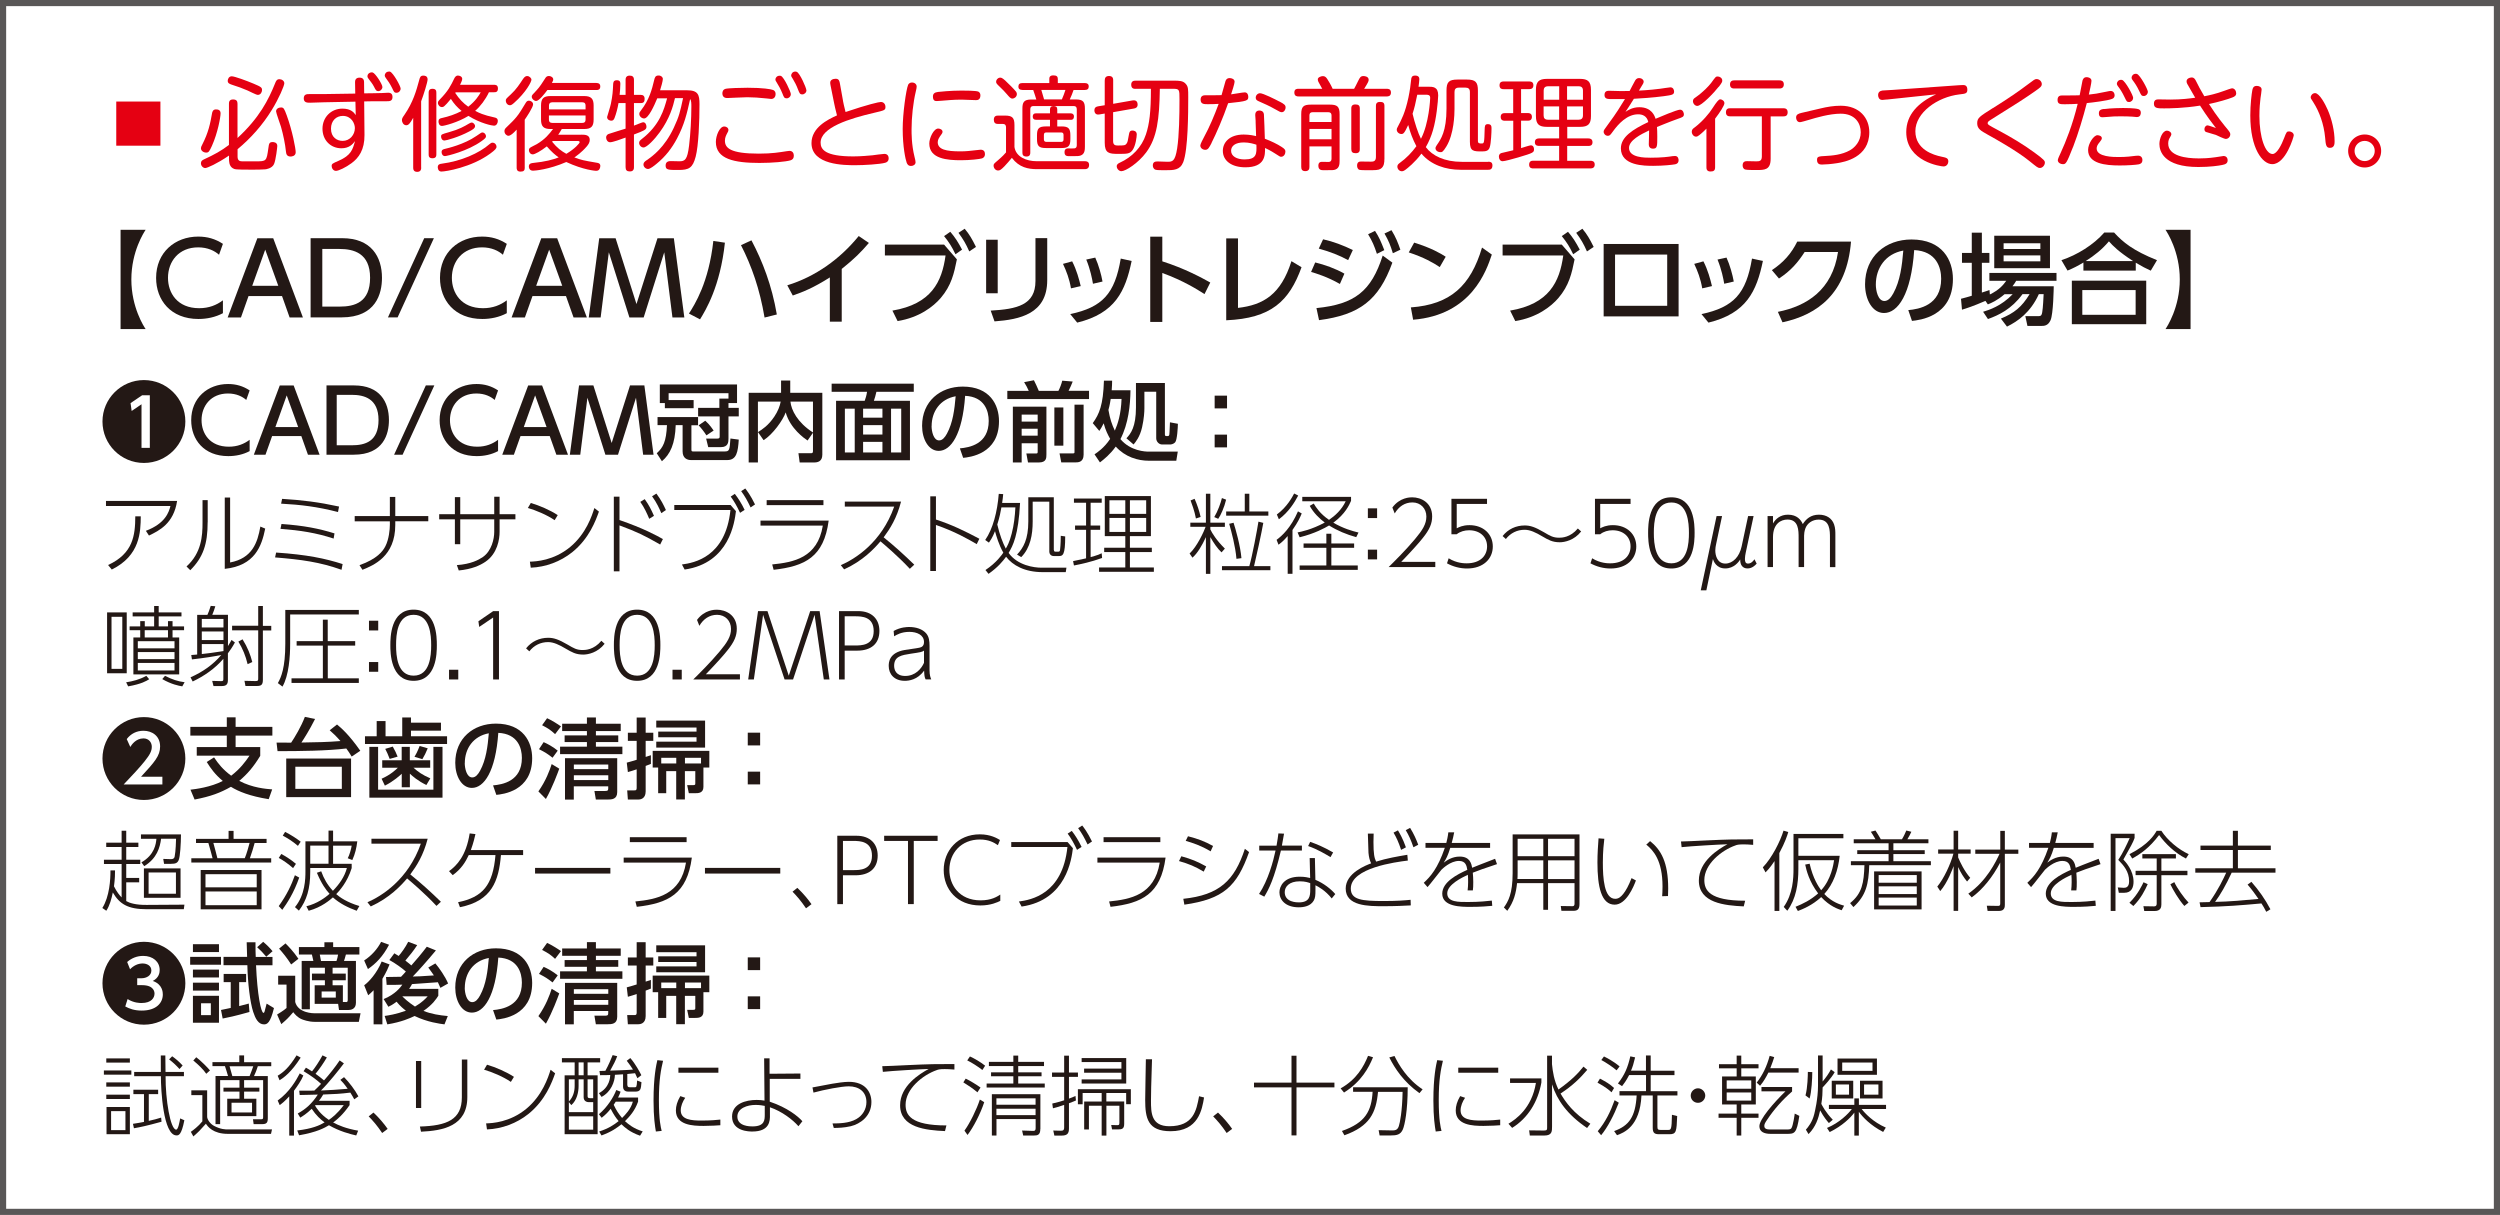 <?xml version="1.0" encoding="UTF-8"?><svg id="_レイヤー_2" xmlns="http://www.w3.org/2000/svg" viewBox="0 0 405.98 197.3"><defs><style>.cls-1{fill:#e50012;}.cls-2{fill:#231815;}.cls-3{fill:none;stroke:#595757;stroke-miterlimit:10;}</style></defs><g id="_レイアウト"><rect class="cls-3" x=".5" y=".5" width="404.98" height="196.3"/><g><path class="cls-1" d="m26.05,16.49v7.17h-7.17v-7.17h7.17Z"/><path class="cls-1" d="m38.58,25.45c0,.6.33.75.73.75h2.19c1.78,0,1.78-.02,2.08-2.13.1-.73.13-1,.7-1,.08,0,.75,0,.75.63,0,.18-.23,2.26-.53,2.94-.32.73-1.35.86-1.46.86-.43.05-1.58.05-2.11.05-2.74,0-2.81-.03-3.16-.25-.58-.37-.58-1.15-.58-1.53v-.51c-1.98,1.35-3.56,2.03-3.86,2.03-.32,0-.7-.32-.7-.78,0-.37.23-.5.5-.63,1.73-.8,2.78-1.38,4.05-2.34v-6.68c0-.2,0-.71.66-.71.58,0,.73.28.73.71v5.55c3.57-3.29,5.05-6.25,6.1-8.87.15-.38.28-.68.7-.68.37,0,.8.25.8.67,0,.38-.86,2.43-2.04,4.34-1.48,2.41-3.37,4.55-5.55,6.36v1.23Zm-2.76-7.05c0,.62-.45,3.16-1.41,5.3-.42.91-.53,1.08-.93,1.08s-.85-.28-.85-.7c0-.17.05-.28.18-.53,1.06-2.06,1.33-3.49,1.63-5.18.03-.15.12-.6.6-.6.23,0,.78,0,.78.63Zm6.05-2.99c-.28,0-1.43-.62-1.66-.71-.96-.42-1.46-.58-2.58-.95-.33-.12-.65-.22-.65-.63,0-.33.23-.73.65-.73.47,0,2.44.73,3.51,1.18,1.35.56,1.41.67,1.41,1.08,0,.23-.18.76-.68.76Zm4.67,3.26c.95,2.59,1.48,5.5,1.48,6.05,0,.67-.71.7-.83.7-.66,0-.71-.48-.75-.78-.13-1.25-.43-2.71-.81-4.05-.12-.4-.8-2.26-.8-2.51,0-.38.38-.63.81-.63s.53.23.9,1.23Z"/><path class="cls-1" d="m62.81,16.44h-2.14l-1.53.03.05,5.45c.02,2.41-.93,3.71-2.09,4.57-.95.71-2.13,1.26-2.54,1.26-.45,0-.7-.45-.7-.78,0-.37.12-.42,1.13-.86,2.03-.88,2.29-1.84,2.66-3.19-.37.5-.95,1.16-2.21,1.16-1.73,0-3.07-1.3-3.07-3.17s1.4-3.27,3.24-3.27c1.4,0,1.88.65,2.16,1.05l-.05-2.18-5.1.1c-.35,0-1.93.07-2.24.07-.48,0-1.05,0-1.05-.7s.53-.7.9-.7h2.29l5.17-.08-.03-1.86c-.02-.7.55-.73.73-.73.22,0,.73.05.73.71l.02,1.84,1.56-.02c.45,0,.9-.02,1.33-.03.17-.02.86-.05,1.01-.05.48,0,.7.25.7.68,0,.7-.51.7-.91.7Zm-7.13,2.38c-1.08,0-1.93.78-1.93,2.08,0,1.38.96,1.98,1.89,1.98,1.18,0,1.99-1,1.99-2.08,0-.76-.57-1.98-1.96-1.98Zm5.75-4.02c-.33,0-.42-.17-.7-.73-.23-.46-.57-.86-.86-1.25-.2-.25-.2-.37-.2-.43,0-.48.51-.71.85-.62.43.12,1.58,1.91,1.58,2.36,0,.33-.3.67-.67.67Zm2.97.27c-.37,0-.43-.15-.71-.75-.37-.76-.71-1.21-1.03-1.65-.18-.25-.18-.37-.18-.42,0-.28.23-.63.7-.63.03,0,.1-.02.17.02.5.18,1.71,2.34,1.71,2.74,0,.35-.28.68-.65.68Z"/><path class="cls-1" d="m68.4,27.21c0,.17,0,.7-.65.7s-.65-.51-.65-.7v-8.08c-.53.96-.78,1.21-1.13,1.21-.46,0-.7-.5-.7-.83,0-.25.1-.43.4-.85,1.41-2.04,1.94-3.94,2.39-5.6.12-.46.2-.78.67-.78.17,0,.71,0,.71.63,0,.4-.66,2.54-1.05,3.54v10.75Zm2.46-2.14c0,.27-.05.63-.63.63s-.62-.35-.62-.63v-10c0-.2,0-.65.62-.65.57,0,.63.33.63.65v10Zm9.77-1.25c0,.3-.22.53-1.03,1.13-3.06,2.24-7.23,2.91-7.93,2.91-.58,0-.58-.68-.58-.71,0-.47.35-.53.66-.57,3.12-.4,6.08-1.71,7.73-3.16.18-.15.33-.25.48-.25.45,0,.67.37.67.65Zm-.42-10.05c.23,0,.65,0,.65.6s-.37.61-.65.61h-.81c-.57,1.21-1.41,2.31-2.24,3.02.61.32,1.28.67,3.17,1.08.2.05.51.12.51.57,0,.3-.18.76-.62.76-.32,0-2.19-.37-4.15-1.59-1.71,1.06-3.94,1.63-4.3,1.63-.48,0-.56-.51-.56-.71,0-.45.28-.52.53-.57,1.13-.25,2.21-.61,3.22-1.15-.73-.61-1.25-1.18-1.74-1.96-1.08,1.31-1.23,1.33-1.45,1.33-.37,0-.66-.35-.66-.68,0-.23.13-.35.28-.52,1.41-1.43,1.83-2.31,2.39-3.47.1-.18.25-.45.58-.45.25,0,.7.13.7.55,0,.25-.23.68-.35.95h5.5Zm-3.07,6.73c0,.35-.47.6-.96.86-1.7.91-3.72,1.46-4,1.46-.4,0-.55-.37-.55-.63,0-.37.07-.38,1.3-.73,1.63-.45,2.51-.96,3.21-1.38.12-.07.33-.18.46-.18.27,0,.55.3.55.6Zm1.78,1.61c0,.22-.08.35-.68.78-2.28,1.66-5.7,2.46-5.98,2.46-.42,0-.55-.42-.55-.65,0-.38.27-.46.57-.53.35-.08,3.09-.71,5.07-2.08.68-.46.83-.58.96-.58.4,0,.61.38.61.6Zm-4.92-7.13s-.03.07-.07.12c.63.96,1.26,1.63,2.11,2.23,1.18-.91,1.74-1.83,2.03-2.34h-4.07Z"/><path class="cls-1" d="m85.22,27.22c0,.46-.17.65-.7.65-.62,0-.62-.46-.62-.65v-6.17c-.56.62-1.01,1-1.33,1-.3,0-.65-.32-.65-.75,0-.18.05-.35.23-.53,1.71-1.65,1.91-1.86,3.24-4.09.13-.22.28-.33.51-.33.27,0,.67.22.67.6,0,.47-1.06,2.06-1.36,2.49v7.78Zm1.08-14.27c0,.33-.86,2.03-2.83,3.77-.37.33-.52.37-.67.37-.37,0-.66-.35-.66-.75,0-.27.02-.27.8-1,.88-.8,1.48-1.73,2.01-2.54.3-.43.52-.45.67-.45.33,0,.68.32.68.6Zm8.09,8.92c.57,0,1.38,0,1.38.85,0,.42-.22.73-.46,1.03-.88,1.03-1.75,1.61-2.04,1.81,1.11.42,1.36.48,3.71.88.18.03.51.1.51.52,0,.13-.05.37-.18.56-.1.13-.23.22-.53.22-.05,0-2.01-.12-4.82-1.43-2.83,1.23-5.13,1.41-5.4,1.41-.68,0-.68-.63-.68-.68,0-.5.42-.55.71-.58,1.96-.2,3.19-.53,4.14-.9-.55-.38-1.15-.88-1.93-1.79-1,.78-1.96,1.3-2.28,1.3-.4,0-.63-.38-.63-.68,0-.12.03-.25.13-.35.13-.13.96-.52,1.15-.63,1.35-.8,2.01-1.63,2.64-2.46h-.42c-1.11,0-1.53-.42-1.53-1.53v-2.29c0-1.15.43-1.53,1.53-1.53h5.48c1.11,0,1.53.42,1.53,1.53v2.29c0,1.13-.42,1.53-1.53,1.53h-3.64c-.27.48-.43.71-.58.93h3.74Zm2.46-8.39c.17,0,.63,0,.63.56s-.4.58-.63.58h-7.96c-.4.55-1.36,1.78-1.83,1.78-.32,0-.71-.35-.71-.7,0-.22.08-.3.78-1.03.5-.52,1-1.31,1.38-1.91.13-.22.27-.42.63-.42.28,0,.7.2.7.56,0,.15-.07.3-.22.57h7.23Zm-7.71,4.29h5.95v-.63c0-.3-.12-.53-.53-.53h-4.88c-.37,0-.53.2-.53.53v.63Zm0,.98v.68c0,.35.17.53.55.53h4.87c.38,0,.53-.18.53-.53v-.68h-5.95Zm.62,4.15q-.05.07-.1.12c.81,1.01,1.54,1.54,2.31,1.96,1.43-.85,2.16-1.73,2.16-1.88,0-.2-.18-.2-.35-.2h-4.02Z"/><path class="cls-1" d="m101.59,15.41v-2.43c0-.17,0-.7.65-.7.46,0,.71.18.71.7v2.43h1.13c.32,0,.6.15.6.63,0,.37-.08.7-.6.7h-1.13v3.66c.23-.08,1.35-.55,1.48-.55.38,0,.55.4.55.73,0,.5-.38.63-2.03,1.26v5.3c0,.17,0,.7-.65.7-.5,0-.71-.2-.71-.7v-4.8c-.76.28-2.08.76-2.51.76s-.65-.43-.65-.75c0-.43.3-.55.42-.6.32-.13,2.31-.71,2.74-.86v-4.15h-1.15c-.13.8-.37,1.71-.65,2.44-.12.28-.25.42-.52.42-.25,0-.68-.15-.68-.6,0-.03.55-1.78.61-2.13.28-1.35.33-2.13.37-3.17.02-.28.03-.67.6-.67s.57.38.57.6c0,.62-.08,1.41-.12,1.78h.96Zm8.01.56c-.3,1.3-.85,3.29-2.46,5.5-.81,1.13-2.09,2.48-2.64,2.48-.37,0-.71-.35-.71-.75,0-.27.18-.43.4-.6,2.97-2.29,3.64-4.82,4.14-6.63h-1.6c-.5,1.21-1.43,3.27-2.13,3.27-.37,0-.78-.33-.78-.73,0-.22.08-.35.27-.58,1.36-1.75,1.78-3.41,2.14-4.92.1-.4.18-.75.71-.75.43,0,.7.27.7.56,0,.32-.28,1.33-.45,1.84h4.39c1.81,0,2.01.76,2.01,2.26,0,2.68-.15,6.76-.62,8.52-.48,1.84-1.1,2.16-2.79,2.16s-2.09,0-2.09-.73.67-.71.88-.71,1.16.03,1.35.03c.9,0,1.3-.22,1.58-2.56.23-1.86.37-4.42.37-6.3,0-.47,0-1.05-.2-1.23-.53,2.38-.93,4.12-2.14,6.41-.81,1.53-1.86,2.91-3.29,4.07-.38.32-1.06.86-1.4.86-.42,0-.75-.37-.75-.73,0-.32.23-.5.53-.7.96-.65,2.89-2.06,4.39-5.25.88-1.88,1.03-2.58,1.51-4.82h-1.31Z"/><path class="cls-1" d="m127.78,24.55c.17-.03.3-.05.42-.05.55,0,.71.43.71.78,0,.4-.17.65-.55.76-.75.22-2.89.42-5.03.42-4.1,0-7.08-.63-7.08-3.41,0-1.03.61-2.51,1.36-2.51.35,0,.68.23.68.57,0,.13-.05.25-.12.37-.22.42-.45.81-.45,1.36,0,1.16.81,2.11,5.5,2.11,2.21,0,3.37-.22,4.55-.4Zm-9.99-10.12c.42-.12,2.58-.18,3.61-.18,2.48,0,3.79.23,4.1.35.4.13.45.46.45.67,0,.55-.35.8-.71.8-.08,0-.63-.07-.73-.08-1.21-.13-2.24-.2-3.16-.2-.52,0-3.07.13-3.24.13-.57,0-.8-.3-.8-.78,0-.08.02-.58.48-.7Zm10.63.88c0,.37-.33.66-.66.66-.4,0-.47-.18-.7-.78-.3-.75-.63-1.31-.86-1.68-.2-.32-.28-.45-.28-.6,0-.25.22-.61.68-.61.07,0,.13,0,.22.03.5.2,1.61,2.59,1.61,2.97Zm2.54-.65c0,.37-.33.67-.67.67-.4,0-.46-.2-.7-.8-.23-.63-.55-1.25-.83-1.7-.22-.35-.28-.43-.28-.58,0-.25.22-.63.68-.63.08,0,.15.02.23.05.5.2,1.56,2.61,1.56,2.99Z"/><path class="cls-1" d="m136.89,16.36c.03.18.22,1.08.42,1.83,3.64-1.23,5.43-1.63,5.73-1.63.5,0,.75.4.75.8,0,.53-.13.56-1.84.96-3.99.93-8.69,2.38-8.69,4.85,0,1.08.71,2.23,5.3,2.23,1.23,0,2.56-.13,3.12-.18.28-.03,1.63-.23,1.93-.23.62,0,.7.5.7.71,0,.45-.25.65-.55.73-.85.25-3.47.4-4.85.4-1.75,0-7.13,0-7.13-3.59,0-2.51,2.61-3.82,4.14-4.5-.32-1.28-.33-1.31-.47-2.01l-.58-2.88c-.05-.25-.05-.37-.05-.43,0-.42.42-.63.9-.63.53,0,.61.4.68.8l.5,2.78Z"/><path class="cls-1" d="m147.46,13.8c.05-.1.18-.4.65-.4.43,0,.75.28.75.66,0,.2-.05.4-.15.83-.42,1.76-.68,4.12-.68,6.13,0,.56-.02,2.44.48,4.45.1.42.17.68.17.88,0,.35-.33.6-.73.6-.46,0-.61-.28-.71-.52-.2-.53-.65-2.61-.65-5.5,0-2.49.55-6.36.88-7.15Zm4.92,7.08c.28,0,.68.18.68.51,0,.18-.1.32-.18.43-.33.45-.6.83-.6,1.26,0,1.21,1.38,1.5,3.67,1.5.9,0,1.64-.08,2.62-.2.42-.05.55-.07.67-.07.48,0,.71.27.71.7,0,.5-.33.66-.48.71-.38.12-1.96.3-3.41.3-2.18,0-5.15-.2-5.15-2.71,0-.9.71-2.44,1.46-2.44Zm6.08-4.62c-.07,0-1.94-.08-2.29-.08-1.28,0-2.31.1-3.27.18-.12.02-.68.05-.75.05-.25,0-.65,0-.65-.73,0-.5.3-.68.83-.75.2-.03,2.08-.22,3.79-.22.55,0,2.39,0,2.76.17.23.12.33.35.33.6,0,.78-.52.78-.75.78Z"/><path class="cls-1" d="m176.21,26.18c.22,0,.65.05.65.61,0,.63-.48.68-.7.68h-7.74c-1.45,0-2.92-.27-4.1-1.84-.35.43-.83.98-1.21,1.38-.5.5-.71.68-1.03.68-.42,0-.73-.4-.73-.8,0-.27.08-.32.71-.86.76-.65,1.1-1.03,1.31-1.28v-4.04c0-.2-.02-.58-.51-.58h-.81c-.43,0-.66-.22-.66-.68,0-.61.38-.68.71-.68h1.08c1.2,0,1.56.33,1.56,1.54v3.56c.23,1.59,1.91,2.31,3.62,2.31h7.86Zm-12.91-13.04c.45.42,1.41,1.36,1.71,1.76.03.05.12.2.12.38,0,.45-.42.73-.71.73-.32,0-.51-.25-.9-.7-.33-.38-.71-.8-1.2-1.25-.45-.42-.56-.56-.56-.78,0-.3.23-.62.61-.67.2-.02.35,0,.93.52Zm2.71,1.46c-.37,0-.63-.13-.63-.55,0-.38.22-.56.63-.56h4.39v-.67c0-.2.03-.58.65-.58.53,0,.73.18.73.58v.67h4.39c.35,0,.63.13.63.55,0,.38-.2.57-.63.57h-1.83c-.12.37-.45,1.21-.62,1.54h1c1.2,0,1.46.42,1.46,1.51v6.13c0,.51-.02,1.21-.66,1.45-.32.12-.48.12-1.75.12-.5,0-.9,0-.9-.65,0-.58.4-.61.58-.61.17,0,.88.02,1.01,0,.32-.03.4-.27.4-.53v-5.82c0-.35-.15-.53-.51-.53h-6.51c-.38,0-.53.18-.53.52v7.03c0,.2,0,.65-.61.65s-.67-.35-.67-.67v-7.08c0-1.01.2-1.51,1.43-1.51h.83c-.15-.53-.27-.85-.5-1.54h-1.78Zm6.38,5.93c1.1,0,1.43.32,1.43,1.43v.65c0,1.08-.3,1.43-1.43,1.43h-2.56c-1.11,0-1.43-.33-1.43-1.43v-.65c0-1.06.28-1.43,1.43-1.43h.68v-1.08h-2.29c-.33,0-.51-.18-.51-.51,0-.27.1-.53.51-.53h2.29v-.65c0-.33.17-.53.57-.53s.61.15.61.53v.65h2.21c.25,0,.5.13.5.5,0,.2-.05.55-.5.55h-2.21v1.08h.7Zm.05-4.39c.18-.37.48-1.21.58-1.54h-3.92c.05.22.37,1.3.45,1.54h2.89Zm.27,5.77c0-.27-.12-.4-.38-.4h-2.41c-.23,0-.4.08-.4.4v.73c0,.28.15.4.4.4h2.41c.25,0,.38-.12.38-.4v-.73Z"/><path class="cls-1" d="m179.41,13.05c0-.18,0-.71.68-.71s.68.5.68.71v3.81l3.14-.55c.75-.13.83.42.83.68,0,.43-.28.58-.57.63l-3.41.6v4.7c0,.65.37.71.78.71.98,0,1.21,0,1.43-.35.15-.23.17-.35.37-1.48.05-.27.1-.6.56-.6.18,0,.7.05.7.63,0,.35-.17,1.83-.68,2.54-.45.62-.86.62-2.34.62s-2.18-.1-2.18-1.81v-4.74l-.9.15c-.71.12-.78-.5-.78-.67,0-.4.2-.58.58-.65l1.1-.18v-4.05Zm4.99,1.38c-.2,0-.7,0-.7-.67,0-.61.43-.66.7-.66h6.25c.81,0,1.5,0,1.94.56.37.43.37.85.37,2.13,0,2.46-.02,8.49-.81,10.54-.52,1.31-1.56,1.31-2.88,1.31-.7,0-1.35,0-1.59-.07-.38-.1-.47-.48-.47-.7,0-.65.48-.65.83-.65.25,0,1.51.05,1.56.05.8,0,1.23-.07,1.56-2.16.33-2.13.38-5.43.38-7.98,0-1.59,0-1.71-1.06-1.71h-2.13c-.08,4.97-.45,7.94-2.21,10.32-1.3,1.75-3.34,3.06-4.04,3.06-.37,0-.75-.38-.75-.8,0-.33.27-.47.5-.58,1.98-.9,3.56-2.51,4.24-4.59.57-1.7.81-3.64.81-7.41h-2.51Z"/><path class="cls-1" d="m196.76,23.2c-.4.76-.57,1.13-1.03,1.13-.4,0-.81-.27-.81-.71,0-.22.42-1.01.6-1.35.93-1.71,1.69-3.54,2.38-5.4-.6.03-1.11.05-1.75.05s-1.18,0-1.18-.75c0-.7.57-.7.81-.7.86,0,2.29,0,2.59-.02.1-.37.53-1.93.63-2.24.15-.5.52-.53.68-.53.32,0,.81.15.81.6,0,.28-.43,1.63-.57,2.04.35-.03,1.88-.32,2.21-.32.37,0,.58.3.58.71,0,.63-.13.73-3.27,1.05-.81,2.36-1.96,5-2.69,6.43Zm7.15-3.49c-.02-.15-.07-.86-.07-1.03,0-.3.1-.73.68-.73.13,0,.67.02.73.63.02.08.15,3.57.15,3.95,1,.37,2.04.88,2.68,1.3.53.33.66.5.66.8,0,.38-.25.83-.7.83-.15,0-.22-.03-.93-.5-.13-.08-.78-.52-1.68-.93.02,1.18.02,3.14-3.19,3.14-2.24,0-3.66-1.06-3.66-2.68,0-1.3,1.01-2.64,3.39-2.64.18,0,.96,0,2.01.25-.03-1.08-.05-1.71-.08-2.39Zm-1.93,3.42c-1.41,0-2.06.6-2.06,1.35,0,.9.93,1.41,2.18,1.41,1.99,0,1.98-.91,1.93-2.39-.4-.13-1.15-.37-2.04-.37Zm5.78-6.65c.81.42,1.01.6,1.01.96,0,.42-.28.78-.61.78-.23,0-.33-.05-1.23-.56-.73-.43-1.66-.83-2.51-1.21-.28-.12-.5-.25-.5-.58,0-.45.37-.73.7-.73.5,0,2.51,1.01,3.14,1.35Z"/><path class="cls-1" d="m219.89,14.43c.2-.35.25-.45.71-1.38.22-.43.35-.7.81-.7.28,0,.85.1.85.61,0,.23-.08.42-.73,1.46h3.69c.17,0,.66,0,.66.61s-.48.63-.66.63h-14.36c-.17,0-.67,0-.67-.63s.48-.61.67-.61h3.86c-.08-.18-.55-.96-.62-1.13-.1-.2-.1-.4-.1-.42,0-.3.5-.51.83-.51.32,0,.51.17.7.46.2.3.63,1.01.88,1.6h3.47Zm-7.25,9.34v3.32c0,.3-.07.7-.67.7-.51,0-.66-.27-.66-.7v-8.54c0-1.23.35-1.56,1.56-1.56h3.11c1.18,0,1.56.32,1.56,1.56v7.54c0,.55-.03,1.21-.7,1.45-.3.1-.37.1-1.89.1-.32,0-.86,0-.86-.73,0-.63.42-.63.68-.63.15,0,.88.02,1,.02.46-.03.46-.42.46-.57v-1.96h-3.59Zm0-3.96h3.59v-1.06c0-.35-.17-.53-.53-.53h-2.53c-.38,0-.53.18-.53.53v1.06Zm3.59,1.13h-3.59v1.68h3.59v-1.68Zm4.59,3.27c0,.2,0,.67-.65.67-.52,0-.73-.18-.73-.67v-6.6c0-.2.02-.65.65-.65.51,0,.73.17.73.65v6.6Zm3.99,1.66c0,.45-.02,1.18-.61,1.54-.38.23-.8.23-2.11.23-.28,0-1.2,0-1.36-.07-.33-.15-.35-.55-.35-.68,0-.63.42-.66.65-.66.25,0,1.38.02,1.61.02.35,0,.8-.03.8-.75v-8.29c0-.25.03-.66.65-.66.5,0,.73.13.73.66v8.66Z"/><path class="cls-1" d="m241.68,26.26c.3,0,.68.05.68.6,0,.71-.48.71-.71.71h-4.47c-2.41,0-4.8-.78-6.35-2.62-1.06,1.43-2.28,2.38-2.56,2.59s-.45.27-.62.27c-.43,0-.73-.38-.73-.76,0-.3.18-.43.4-.6,1.05-.75,1.94-1.68,2.69-2.71-.58-1.08-1.01-2.24-1.33-3.44-.63,1.38-.8,1.46-1.11,1.46-.37,0-.75-.3-.75-.71,0-.13.05-.27.15-.43.63-1.2,1.21-2.29,1.74-4.75.25-1.18.37-2.14.45-2.94.03-.3.08-.66.65-.66.65,0,.68.42.68.6,0,.27-.07.68-.13,1.21h1.54c.8,0,1.65,0,1.65,1.41,0,.42-.1,1.53-.23,2.53-.3,2.26-.75,4.1-1.78,5.87,1.05,1.4,3.02,2.39,5.85,2.39h4.29Zm-11.53-10.88c-.3,1.48-.43,2.06-.76,3.09.35,1.51.9,3.16,1.36,4.07,1.31-2.49,1.5-6.41,1.5-6.65,0-.51-.37-.51-.78-.51h-1.31Zm8.06-2.46c1.41,0,1.79.42,1.79,1.79v8.16c0,.43.25.43.6.43.43,0,.43-.07.5-2.36.02-.43.02-.78.51-.78.6,0,.6.38.6.75,0,.5-.08,2.38-.28,2.97-.18.6-.58.71-1.25.71-1.38,0-1.98,0-1.98-1.56v-8.09c0-.55-.3-.71-.71-.71h-1.08c-.52,0-.71.25-.71.71v2.74c0,.86-.07,4.07-1.33,6.12-.55.91-.73.91-.93.91-.5,0-.83-.3-.83-.65,0-.1.02-.2.2-.47.68-.98,1.59-2.26,1.59-5.96v-2.92c0-1.38.38-1.79,1.79-1.79h1.51Z"/><path class="cls-1" d="m245.73,19.61h-1.38c-.13,0-.65,0-.65-.62,0-.5.33-.62.65-.62h1.38v-3.89h-1.56c-.17,0-.66,0-.66-.62s.46-.63.66-.63h4.17c.17,0,.67,0,.67.61,0,.5-.32.63-.65.63h-1.35v3.89h1.13c.23,0,.63.07.63.62,0,.45-.28.62-.63.62h-1.13v4.45c.25-.07,1.38-.45,1.58-.45.4,0,.52.35.52.63,0,.53-.1.6-2.56,1.33-.93.28-2.23.62-2.54.62-.4,0-.6-.38-.6-.73,0-.46.28-.55.42-.6.3-.08,1.64-.38,1.91-.45v-4.8Zm8.77,2.87h3.44c.17,0,.67.02.67.62s-.48.6-.67.6h-3.44v2.41h3.79c.18,0,.68.02.68.61,0,.52-.37.63-.68.63h-9.32c-.15,0-.65,0-.65-.6s.4-.65.65-.65h4.22v-2.41h-3.27c-.17,0-.67,0-.67-.58s.42-.63.67-.63h3.27v-1.88h-1.99c-1.28,0-1.78-.43-1.78-1.76v-4.25c0-1.3.47-1.78,1.78-1.78h5.4c1.23,0,1.76.42,1.76,1.78v4.25c0,1.31-.48,1.76-1.76,1.76h-2.09v1.88Zm-1.3-6.28v-2.19h-1.81c-.58,0-.71.35-.71.71v1.48h2.53Zm0,1.08h-2.53v1.45c0,.46.2.71.71.71h1.81v-2.16Zm1.28-1.08h2.58v-1.48c0-.48-.22-.71-.7-.71h-1.88v2.19Zm0,1.08v2.16h1.88c.4,0,.7-.17.7-.71v-1.45h-2.58Z"/><path class="cls-1" d="m263.95,18.17c.42-.27,1.16-.76,2.26-.76,2.04,0,2.51,1.46,2.64,1.88.63-.27,3.47-1.48,3.97-1.48.53,0,.63.6.63.75,0,.4-.23.48-.96.73-1.41.5-3.32,1.3-3.41,1.33.03.48.05.76.05,1.58,0,1.55,0,1.94-.7,1.94-.58,0-.68-.43-.68-.7,0-.37.07-1.94.05-2.26-1.38.65-3.26,1.61-3.26,2.84,0,1.59,2.54,1.59,3.51,1.59,1.84,0,2.92-.15,3.54-.25.12-.02.28-.03.42-.03.58,0,.58.63.58.7,0,.4-.23.58-.56.65-.43.08-1.91.25-3.54.25-1.43,0-5.27,0-5.27-2.84,0-1.84,1.91-3.07,4.45-4.27-.22-1.03-1.01-1.26-1.65-1.26-1.83,0-3.26,1.64-4.04,2.71-.51.7-.58.78-.88.78-.4,0-.68-.33-.68-.67,0-.2.07-.32.75-1.23,1.33-1.79,2.01-2.92,2.71-4.07-1.2.02-2.46,0-2.54,0-.38-.02-.78-.1-.78-.66,0-.68.5-.68.8-.68s1.64.05,1.93.05c.33,0,.43,0,1.35-.02.13-.25.71-1.38.85-1.61.12-.22.28-.48.68-.48.47,0,.75.3.75.57,0,.1-.03.22-.1.35-.03.08-.45.75-.67,1.11.02,0,1.68-.07,3.44-.3.27-.03,1.46-.23,1.66-.23.46,0,.61.4.61.68,0,.53-.33.57-1.69.76-1.71.23-3.84.37-4.84.42-.81,1.3-.91,1.45-1.38,2.14Z"/><path class="cls-1" d="m277.11,20.89c-.22.22-.58.6-1.15,1.05-.22.18-.37.25-.55.25-.37,0-.68-.4-.68-.8,0-.35.2-.5.42-.66,1.28-.96,2.43-2.31,2.99-3.22q.88-1.38,1.18-1.38c.37,0,.71.28.71.63s-.7,1.46-1.51,2.51v7.88c0,.51-.2.7-.75.7-.65,0-.66-.48-.66-.7v-6.25Zm1.99-6.8c-.67.88-2.78,3.11-3.47,3.11-.38,0-.71-.38-.71-.78,0-.3.18-.45.42-.6,1.28-.9,2.16-1.86,2.53-2.34.75-1.03.76-1.06,1.08-1.06s.73.25.73.65c0,.23-.03.32-.56,1.03Zm8.44,11.68c0,1.84-.98,1.84-2.33,1.84-.4,0-1.53,0-1.79-.08-.32-.08-.43-.4-.43-.68,0-.68.5-.68.76-.68.23,0,1.28.03,1.45.03.47,0,.91-.02.91-.78v-6.53h-5.13c-.2,0-.7,0-.7-.65s.45-.66.7-.66h8.62c.23,0,.7.03.7.65,0,.58-.35.67-.7.67h-2.06v6.88Zm-5.9-11.4c-.18,0-.7,0-.7-.65,0-.61.43-.67.7-.67h7.34c.15,0,.7,0,.7.65s-.53.67-.7.67h-7.34Z"/><path class="cls-1" d="m295.59,17.62c1.13-.27,2.18-.45,3.32-.45,3.09,0,4.65,2.03,4.65,4.3,0,4.14-4.1,4.84-5.2,5.02-.93.15-1.93.23-2.46.23-.27,0-.83,0-.83-.75,0-.57.25-.58,1.5-.65.85-.05,2.51-.15,3.87-.93.73-.42,1.73-1.4,1.73-2.91,0-1.4-.85-3.02-3.26-3.02-1.79,0-3.99.65-5.08.98-.51.15-1.36.4-1.53.4-.47,0-.63-.45-.63-.76,0-.48.37-.63.88-.75l3.04-.71Z"/><path class="cls-1" d="m306.38,16.16c-.43.05-.58.07-.71.07-.6,0-.68-.58-.68-.78,0-.45.25-.68.7-.75.25-.03,1.64-.1,1.66-.1l10.77-.76c.17-.02.5-.03.63-.03.25,0,.73,0,.73.76,0,.61-.3.65-1.28.76-3.59.42-7.16,2.97-7.16,5.98s2.99,3.87,4.19,4.12c.86.18,1.16.25,1.16.8,0,.28-.2.8-.78.8-.38,0-6.05-.75-6.05-5.58,0-2.82,1.93-4.8,4.85-6.13l-8.03.85Z"/><path class="cls-1" d="m323.64,17.55c2.43-1.51,4.4-2.88,5.62-3.81,1.06-.8,1.18-.9,1.46-.9.47,0,.85.4.85.81,0,.38-.25.57-1.05,1.13-1.91,1.33-2.66,1.81-7.04,4.55-.53.33-.7.43-.7.67s.18.33,1.71,1.15c2.03,1.08,4.02,2.26,5.88,3.62,1.65,1.21,1.7,1.36,1.7,1.65,0,.4-.37.86-.81.86-.32,0-.45-.12-1.73-1.15-1.99-1.61-5.55-3.61-6.75-4.27-1.11-.62-1.7-.95-1.7-1.84s.4-1.11,2.56-2.48Z"/><path class="cls-1" d="m336.63,23.9c-1.05,2.67-1.15,2.76-1.65,2.76-.38,0-.81-.25-.81-.66,0-.18.28-.78.47-1.18.86-1.88,1.91-4.49,2.76-7.96-.61.03-1.23.07-2.09.07-.71,0-1.18,0-1.18-.7s.47-.73.8-.73c1.88,0,2.08,0,2.79-.03.08-.38.43-2.28.46-2.38.07-.18.17-.56.68-.56.23,0,.78.12.78.6,0,.33-.33,1.79-.43,2.23.83-.08,1.48-.18,2.83-.47.5-.1.56-.12.71-.12.48,0,.65.4.65.71,0,.33-.2.5-.42.58-.75.3-3.14.58-4.1.68-.63,2.43-1.35,4.83-2.24,7.16Zm3.99-1.94c.3,0,.7.15.7.48,0,.18-.12.35-.32.6-.42.48-.52.78-.52,1.08,0,1.38,2.78,1.38,3.61,1.38,1.2,0,2.14-.12,2.74-.2.18-.02.32-.02.38-.02.43,0,.7.27.7.71,0,.56-.42.66-.63.7-.4.08-1.76.18-3.06.18-2.33,0-5.15-.3-5.13-2.53,0-1.01.91-2.39,1.53-2.39Zm1.08-4.25c1.05-.15,2.79-.17,3.07-.17.25,0,1.94,0,2.46.18.1.03.42.13.42.58,0,.12,0,.71-.65.71-.13,0-.66-.05-.76-.07-.52-.03-1.08-.05-1.91-.05-.9,0-1.3.02-2.11.1-.57.05-.62.05-.75.05-.23,0-.63,0-.63-.65,0-.58.46-.65.86-.7Zm4.7-1.81c0,.37-.32.67-.65.67-.37,0-.43-.15-.71-.73-.43-.91-.76-1.38-1.1-1.83-.1-.13-.18-.28-.18-.4,0-.28.23-.65.7-.65.03,0,.08,0,.17.03.5.17,1.78,2.49,1.78,2.91Zm2.39-.98c0,.37-.3.67-.65.67-.37,0-.43-.13-.71-.73-.42-.9-.75-1.36-1.1-1.83-.1-.12-.18-.27-.18-.4,0-.28.23-.65.7-.65.03,0,.08,0,.17.03.52.17,1.78,2.51,1.78,2.91Z"/><path class="cls-1" d="m361.88,21.19c.23.28.3.45.3.62,0,.42-.35.75-.73.75-.27,0-1.38-.55-1.61-.65-.23-.08-1.3-.38-1.51-.45-.1-.02-.35-.1-.35-.48,0-.3.2-.62.52-.62.15,0,1.06.33,1.35.43-.58-.75-1.38-1.76-2.58-3.64-2.56.42-4.97.45-5.85.45-1.03,0-1.64,0-1.64-.76,0-.7.5-.7.78-.7s1.61.03,1.88.03c1.86,0,3.14-.18,4.04-.3-.1-.17-1.16-2.01-1.28-2.23-.07-.13-.12-.25-.12-.43,0-.43.48-.63.83-.63.42,0,.57.32.7.57.45.9.63,1.26,1.35,2.48.78-.15,1.89-.38,3.32-.91.17-.07,1.06-.38,1.18-.38.45,0,.68.46.68.81,0,.4-.3.55-.63.68-.68.27-2.28.75-3.79,1.06,1.26,1.99,2.39,3.36,3.17,4.3Zm-4.92,4.54c.67,0,1.71-.03,2.84-.2.13-.03,1.25-.2,1.3-.2.28,0,.65.18.65.7s-.38.66-.88.76c-.55.12-1.99.33-3.87.33-5.68,0-6.33-2.61-6.33-3.74,0-.91.52-2.16,1.21-2.16.4,0,.73.28.73.58,0,.13-.13.37-.28.61-.07.12-.23.4-.23.9,0,2.06,2.97,2.41,4.87,2.41Z"/><path class="cls-1" d="m367.27,14.54c0,.22-.15,1.18-.18,1.38-.08.65-.18,1.65-.18,2.91,0,3.42.93,6.18,2.14,6.18.71,0,1.46-1.5,1.88-2.61.37-.96.42-1.06.8-1.06s.76.27.76.63c0,.23-1.3,4.69-3.49,4.69-1.61,0-3.57-2.54-3.57-7.91,0-1.78.22-3.56.33-4.1.05-.25.13-.7.71-.7.38,0,.8.17.8.6Zm10.74,3.31c.66,1.51,1.11,3.44,1.11,5.08,0,.37,0,1.08-.76,1.08-.63,0-.68-.5-.78-1.68-.2-2.21-.96-4.22-1.89-5.68-.4-.62-.45-.68-.45-.85,0-.33.32-.68.71-.68.71,0,1.66,1.81,2.06,2.73Z"/><path class="cls-1" d="m386.68,24.51c0,1.5-1.21,2.69-2.67,2.69s-2.69-1.21-2.69-2.69,1.2-2.67,2.69-2.67,2.67,1.18,2.67,2.67Zm-4.32,0c0,.9.73,1.65,1.65,1.65.86,0,1.63-.7,1.63-1.65s-.78-1.63-1.63-1.63c-.9,0-1.65.71-1.65,1.63Z"/></g><g><path class="cls-2" d="m19.58,53.44v-16.12h4.07c-.24.36-2.32,3.5-2.32,8.06s2.08,7.71,2.32,8.06h-4.07Z"/><path class="cls-2" d="m36.2,50.86c-1.22.65-2.6.94-3.97.94-4.51,0-6.88-3.07-6.88-6.67,0-4.14,3.07-6.71,6.84-6.71,1.48,0,2.77.37,4.01,1.18l-.63,1.77c-.71-.63-1.83-1.2-3.39-1.2-3.15,0-4.9,2.29-4.9,4.95,0,2.45,1.51,4.93,5.06,4.93,1.59,0,2.82-.5,3.86-1.28v2.09Z"/><path class="cls-2" d="m40.36,48.08l-1.23,3.47h-2.16l4.82-12.86h2.58l4.82,12.86h-2.16l-1.23-3.47h-5.43Zm4.83-1.67l-2.12-5.87-2.11,5.87h4.23Z"/><path class="cls-2" d="m50.43,38.68h5.14c4.72,0,6.46,3.02,6.46,6.44,0,2.55-.97,6.42-6.55,6.42h-5.04v-12.86Zm1.91,11.11h2.81c2.45,0,4.95-.68,4.95-4.69s-2.69-4.67-4.95-4.67h-2.81v9.36Z"/><path class="cls-2" d="m70.46,38.68l-5.89,12.86h-1.57l5.89-12.86h1.57Z"/><path class="cls-2" d="m82.3,50.86c-1.22.65-2.6.94-3.97.94-4.51,0-6.88-3.07-6.88-6.67,0-4.14,3.07-6.71,6.84-6.71,1.48,0,2.77.37,4.01,1.18l-.63,1.77c-.71-.63-1.83-1.2-3.39-1.2-3.15,0-4.9,2.29-4.9,4.95,0,2.45,1.51,4.93,5.06,4.93,1.59,0,2.82-.5,3.86-1.28v2.09Z"/><path class="cls-2" d="m86.47,48.08l-1.23,3.47h-2.16l4.82-12.86h2.58l4.82,12.86h-2.16l-1.23-3.47h-5.43Zm4.83-1.67l-2.12-5.87-2.11,5.87h4.23Z"/><path class="cls-2" d="m104.53,51.55h-2.32l-3.34-10.58-1.33,10.58h-1.93l1.7-12.86h2.66l3.39,10.69,3.41-10.69h2.66l1.7,12.86h-1.93l-1.33-10.58-3.34,10.58Z"/><path class="cls-2" d="m117.72,39.4c-.76,7.12-3.13,10.98-4.04,12.46l-1.8-.94c.94-1.48,3.21-5.01,3.96-11.79l1.88.28Zm6.44,12.17c-.79-4.66-2.09-8.35-3.83-11.76l1.7-.78c1.8,3.41,3.31,7.31,4.12,12.04l-2,.5Z"/><path class="cls-2" d="m136.69,52.24h-1.93v-7.19c-2.66,1.69-4.38,2.37-6.02,2.94l-.89-1.66c4.59-1.41,8.56-4.27,11.6-8l1.65,1.12c-1.28,1.49-2.3,2.53-4.41,4.22v8.56Z"/><path class="cls-2" d="m153.31,39.72l2.08,2.4c-.45,2.25-.89,4.25-2.64,6.29-1.17,1.35-3.42,3.15-6.99,3.73l-.84-1.7c6.33-1.07,8.04-4.66,8.63-8.95h-9.85v-1.77h9.62Zm1.01-2.08c.79.92,1.28,1.7,1.91,2.9l-1.07.75c-.6-1.25-1.01-1.9-1.85-2.95l1.01-.7Zm2.34-.49c.75.89,1.2,1.67,1.83,2.95l-1.09.73c-.58-1.3-.94-1.91-1.75-3.02l1.01-.67Z"/><path class="cls-2" d="m162.02,47.62h-1.88v-8.69h1.88v8.69Zm8.04-2.11c0,5.48-4.49,6.38-8.56,6.68l-.62-1.75c4.28-.24,7.27-.91,7.27-4.8v-6.97h1.91v6.84Z"/><path class="cls-2" d="m173.92,46.84c-.26-1.56-.75-2.82-1.3-3.99l1.49-.41c.73,1.41,1.13,2.94,1.39,4.02l-1.59.37Zm-.13,4.17c5.25-1.12,7.25-3.31,8.21-9.02l1.77.39c-1.02,4.9-2.66,8.5-8.84,10.01l-1.13-1.38Zm3.7-4.93c-.15-.86-.42-2.29-1.09-3.93l1.46-.32c.55,1.2.99,2.81,1.18,3.89l-1.56.36Z"/><path class="cls-2" d="m195.59,47.75c-1.07-.68-3.37-2.16-6.84-3.42v7.95h-1.96v-13.85h1.96v4.01c3.62,1.15,6.39,2.66,7.79,3.44l-.94,1.88Z"/><path class="cls-2" d="m201.04,50c4.1-.47,6.97-2.16,8.68-7.59l1.64.99c-2,5.51-4.92,8.3-12.23,8.61v-13.3h1.91v11.29Z"/><path class="cls-2" d="m217.58,46.11c-2-1.15-3.88-1.72-4.67-1.95l.67-1.54c1.51.36,3.33,1.01,4.74,1.82l-.73,1.67Zm-3.79,3.92c6.2-.62,8.89-2.72,10.75-8.53l1.57,1.15c-2.22,6.13-5.34,8.47-11.91,9.34l-.42-1.96Zm5.14-7.79c-1.52-.81-2.85-1.33-4.77-1.87l.7-1.51c1.65.36,3.28.99,4.83,1.74l-.76,1.64Zm4.36-4.75c.65.99.97,1.75,1.51,3.13l-1.2.6c-.45-1.36-.73-2-1.43-3.18l1.12-.55Zm2.68-.1c.68,1.09,1.04,2,1.44,3.16l-1.22.57c-.41-1.31-.65-1.95-1.36-3.2l1.13-.54Z"/><path class="cls-2" d="m233.8,43.37c-1.04-.7-2.61-1.59-5.03-2.38l.88-1.59c2.72.84,4.35,1.78,5.12,2.29l-.97,1.69Zm-4.69,6.55c6.44-.47,9.7-3.5,11.56-9.72l1.59,1.14c-.88,2.61-3.28,9.81-12.78,10.58l-.37-2Z"/><path class="cls-2" d="m253.62,39.72l2.08,2.4c-.45,2.25-.89,4.25-2.64,6.29-1.17,1.35-3.42,3.15-6.99,3.73l-.84-1.7c6.33-1.07,8.04-4.66,8.63-8.95h-9.85v-1.77h9.62Zm1.01-2.08c.79.92,1.28,1.7,1.91,2.9l-1.07.75c-.6-1.25-1.01-1.9-1.85-2.95l1.01-.7Zm2.34-.49c.75.89,1.2,1.67,1.83,2.95l-1.09.73c-.58-1.3-.94-1.91-1.75-3.02l1.01-.67Z"/><path class="cls-2" d="m272.59,39.62v11.76h-12.17v-11.76h12.17Zm-1.85,1.72h-8.47v8.32h8.47v-8.32Z"/><path class="cls-2" d="m276.43,46.84c-.26-1.56-.75-2.82-1.3-3.99l1.49-.41c.73,1.41,1.13,2.94,1.39,4.02l-1.59.37Zm-.13,4.17c5.25-1.12,7.25-3.31,8.21-9.02l1.77.39c-1.02,4.9-2.66,8.5-8.84,10.01l-1.13-1.38Zm3.7-4.93c-.15-.86-.42-2.29-1.09-3.93l1.46-.32c.55,1.2.99,2.81,1.18,3.89l-1.56.36Z"/><path class="cls-2" d="m288.72,50.64c4.7-.94,8.84-3.55,9.76-9.72h-5.42c-1.09,1.7-2.25,3.05-4.17,4.31l-1.15-1.36c1.88-1.25,3.16-2.69,4.12-4.64h8.73c-.68,8.43-5.43,11.89-11.13,13.11l-.75-1.7Z"/><path class="cls-2" d="m309.89,50.36c1.72-.16,5.34-.75,5.34-5.09,0-1.8-.75-4.48-4.38-4.66-.5,7.22-2.66,10.22-4.9,10.22-1.88,0-3.08-2.16-3.08-4.66,0-4.56,3.37-7.28,7.54-7.28,5.04,0,6.73,3.37,6.73,6.42,0,6.13-5.5,6.68-6.65,6.8l-.6-1.75Zm-5.27-4.14c0,.94.34,2.66,1.39,2.66.62,0,1.07-.55,1.46-1.26,1.1-2.01,1.41-4.49,1.61-6.93-2.92.54-4.46,2.86-4.46,5.53Z"/><path class="cls-2" d="m325.52,47.78c-1.23,1.05-2.12,1.41-2.71,1.65l-.39-.57c-2.06.89-3.05,1.2-3.81,1.43l-.16-1.77c.37-.08,1.49-.41,1.75-.49v-5.35h-1.59v-1.61h1.59v-3.29h1.64v3.29h1.22v1.61h-1.22v4.83c.73-.23.83-.26,1.23-.42l.07.73c1.52-.75,2.16-1.52,2.66-2.22h-2.74v-1.28h10.9v1.28h-6.55c-.21.34-.32.54-.6.89h6.7c0,.18-.06,4.53-.52,5.52-.42.92-1.05.92-1.56.92h-2.19l-.34-1.59h2.12c.49,0,.54-.21.62-.63.13-.67.21-2.56.23-2.94h-.78c-1.35,2.97-3.41,4.41-5.17,5.27l-.99-1.3c2.17-.91,3.37-1.85,4.66-3.97h-1.15c-1.79,2.45-3.89,3.42-5.61,4.04l-.79-1.18c.96-.29,2.95-.92,4.8-2.85h-1.3Zm-1.67-9.5h9.05v5.27h-9.05v-5.27Zm1.52,1.22v.94h5.97v-.94h-5.97Zm0,1.98v.96h5.97v-.96h-5.97Z"/><path class="cls-2" d="m349.28,43.96c-.81-.37-1.4-.67-2.45-1.3v1.28h-8.5v-1.31c-.97.58-1.57.89-2.58,1.31l-.99-1.69c2.55-.84,5.24-2.51,6.96-4.49h1.59c1.44,1.57,3.05,2.92,6.97,4.49l-1.01,1.7Zm-.75,1.62v7.07h-12.08v-7.07h12.08Zm-1.72,1.52h-8.66v4.02h8.66v-4.02Zm-.41-4.7c-2.43-1.59-3.26-2.46-3.93-3.21-1.09,1.3-2.33,2.29-3.78,3.21h7.71Z"/><path class="cls-2" d="m355.73,37.32v16.12h-4.07c.24-.36,2.32-3.5,2.32-8.06s-2.08-7.7-2.32-8.06h4.07Z"/><path class="cls-2" d="m30.1,68.45c0,3.72-3.01,6.73-6.73,6.73s-6.73-3.01-6.73-6.73,3.04-6.73,6.73-6.73,6.73,2.97,6.73,6.73Zm-8.9-2.99l.18,1.28,1.6-1.09v7.08h1.35v-8.54h-1.25l-1.89,1.28Z"/><path class="cls-2" d="m40.55,73.25c-1.06.57-2.27.82-3.48.82-3.95,0-6.02-2.68-6.02-5.83,0-3.62,2.68-5.88,5.99-5.88,1.29,0,2.43.33,3.5,1.04l-.55,1.55c-.62-.55-1.6-1.05-2.97-1.05-2.75,0-4.29,2-4.29,4.33,0,2.14,1.32,4.31,4.43,4.31,1.39,0,2.47-.44,3.38-1.12v1.83Z"/><path class="cls-2" d="m44.19,70.81l-1.08,3.04h-1.89l4.21-11.25h2.26l4.21,11.25h-1.89l-1.08-3.04h-4.75Zm4.23-1.46l-1.86-5.14-1.84,5.14h3.7Z"/><path class="cls-2" d="m53.01,62.59h4.5c4.13,0,5.65,2.64,5.65,5.63,0,2.23-.85,5.62-5.73,5.62h-4.41v-11.25Zm1.67,9.72h2.46c2.14,0,4.33-.6,4.33-4.1s-2.36-4.09-4.33-4.09h-2.46v8.19Z"/><path class="cls-2" d="m70.53,62.59l-5.15,11.25h-1.38l5.15-11.25h1.38Z"/><path class="cls-2" d="m80.89,73.25c-1.06.57-2.27.82-3.48.82-3.95,0-6.02-2.68-6.02-5.83,0-3.62,2.68-5.88,5.99-5.88,1.29,0,2.43.33,3.5,1.04l-.55,1.55c-.62-.55-1.6-1.05-2.97-1.05-2.75,0-4.29,2-4.29,4.33,0,2.14,1.32,4.31,4.43,4.31,1.39,0,2.47-.44,3.38-1.12v1.83Z"/><path class="cls-2" d="m84.53,70.81l-1.08,3.04h-1.89l4.21-11.25h2.26l4.21,11.25h-1.89l-1.08-3.04h-4.75Zm4.23-1.46l-1.86-5.14-1.84,5.14h3.7Z"/><path class="cls-2" d="m100.34,73.84h-2.03l-2.92-9.25-1.16,9.25h-1.69l1.49-11.25h2.33l2.97,9.35,2.98-9.35h2.33l1.49,11.25h-1.69l-1.16-9.25-2.92,9.25Z"/><path class="cls-2" d="m106.78,67.73h6.58v1.33h-1.08v3.9c0,.28.03.35.25.35h5.17c.77,0,.78-.24.92-2.1l1.35.18c-.13,1.99-.34,3.32-1.87,3.32h-5.89c-.54,0-1.36-.24-1.36-1.41v-4.26h-1.12c-.1,3.04-.89,4.73-2.24,5.86l-.84-1.3c1.05-.92,1.55-1.94,1.66-4.56h-1.53v-1.33Zm1.18-2.28h-.81v-3.02h12.54v3.02h-1.39v.78h1.67v1.39h-1.67v3.6c0,.54-.03,1.39-1.23,1.39h-2.06l-.34-1.39h1.83c.31,0,.37-.1.37-.34v-3.26h-3.5v-1.39h3.45v-1.5h1.48v-.88h-9.72v1.12h4.06v1.32h-4.67v-.84Zm6.57,2.87c.71.62,1.26,1.45,1.36,1.6l-1.18.78c-.33-.55-.89-1.25-1.26-1.63l1.08-.75Z"/><path class="cls-2" d="m123.09,70.17c.65-.41,1.67-1.04,2.67-2.54.55-.82.89-1.69,1.02-2.41h-3.7v9.88h-1.5v-11.31h5.26v-2h1.49v2h5.21v10.05c0,1.11-.78,1.26-1.31,1.26h-2.37l-.2-1.5h1.99c.17,0,.37,0,.37-.3v-3.02l-.88,1.26c-.5-.34-2.82-1.94-3.55-4.57-.44,1.26-2.11,3.6-3.59,4.51l-.91-1.31Zm8.93-4.95h-3.66c.13,1.35,1.12,3.38,3.66,5.01v-5.01Z"/><path class="cls-2" d="m148.39,63.63h-6.07c-.13.57-.25,1.01-.41,1.46h5.86v9.65h-12v-9.65h4.65c.13-.34.3-.89.38-1.46h-5.75v-1.33h13.34v1.33Zm-9.59,2.74h-1.6v7.11h1.6v-7.11Zm4.5,0h-3.14v1.46h3.14v-1.46Zm0,2.67h-3.14v1.52h3.14v-1.52Zm0,2.72h-3.14v1.72h3.14v-1.72Zm3.05-5.39h-1.65v7.11h1.65v-7.11Z"/><path class="cls-2" d="m155.89,72.81c1.5-.14,4.67-.65,4.67-4.46,0-1.58-.65-3.92-3.83-4.07-.44,6.31-2.33,8.94-4.29,8.94-1.65,0-2.7-1.89-2.7-4.07,0-3.99,2.95-6.37,6.6-6.37,4.41,0,5.89,2.95,5.89,5.62,0,5.36-4.81,5.85-5.82,5.95l-.53-1.53Zm-4.61-3.62c0,.82.3,2.33,1.22,2.33.54,0,.94-.48,1.28-1.11.96-1.76,1.23-3.93,1.41-6.06-2.55.47-3.9,2.5-3.9,4.84Z"/><path class="cls-2" d="m163.6,63.47h3.46c-.2-.47-.44-.91-.75-1.41l1.59-.31c.21.41.61,1.25.79,1.72h3.19c.25-.47.51-1.16.62-1.65l1.7.14c-.18.51-.43,1.01-.67,1.5h3.32v1.35h-13.27v-1.35Zm.88,2.57h5.45v7.75c0,.57,0,1.31-1.22,1.31h-1.77l-.27-1.46h1.5c.27,0,.34,0,.34-.28v-1.38h-2.6v3.12h-1.43v-9.05Zm1.43,1.29v1.14h2.6v-1.14h-2.6Zm0,2.29v1.13h2.6v-1.13h-2.6Zm5.31,2.75v-6.2h1.46v6.2h-1.46Zm3.26-6.66h1.49v8.12c0,1.26-.92,1.26-1.32,1.26h-2.31l-.28-1.46h2.16c.1,0,.27,0,.27-.16v-7.76Z"/><path class="cls-2" d="m177.45,68.72c1.08-1.49,1.7-2.98,1.82-6.9h1.33c-.01.47-.01.91-.07,1.56h3.05c-.03,2.4-.33,5.42-1.63,7.93,1.65,1.96,4.09,2.03,4.56,2.03h4.75l-.24,1.48h-4.47c-1.79,0-3.85-.62-5.36-2.3-.92,1.28-1.9,2.06-2.57,2.57l-.88-1.31c.4-.27,1.56-1.02,2.54-2.51-.34-.6-.77-1.43-1.05-2.53-.33.67-.48.89-.71,1.24l-1.06-1.26Zm2.92-3.94c-.14.98-.33,1.66-.37,1.79.24,1.41.57,2.4,1.04,3.36.47-1.05,1.01-2.68,1.09-5.15h-1.76Zm8.8-2.57v8.22c0,.24,0,.38.21.38h.3c.13,0,.2-.14.21-.24.03-.16.03-.4.1-1.99l1.29.24c-.01.55-.11,2.65-.45,3.01-.33.34-.72.35-.84.35h-1.29c-.47,0-.94-.45-.94-1.01v-7.56h-1.92v2.71c0,.5-.06,1.67-.37,3.04-.35,1.59-1.08,2.46-1.39,2.82l-1.16-1.01c.72-.75,1.55-1.87,1.55-5v-3.97h4.7Z"/><path class="cls-2" d="m199.26,64.25v2.07h-2.01v-2.07h2.01Zm0,6.33v2.07h-2.01v-2.07h2.01Z"/><path class="cls-2" d="m28.76,81.35c-.55,3.66-2.9,4.82-4.57,5.62l-.5-.77c3.15-1.19,3.73-3.01,3.99-4.03h-10.47v-.82h11.55Zm-11.2,10.4c4.04-1.86,4.4-4.78,4.41-7.9h.89c-.03,2.51-.08,6.36-4.71,8.64l-.6-.74Z"/><path class="cls-2" d="m33.72,84.81c0,3.51-.71,5.69-2.82,7.79l-.61-.61c2.44-2.21,2.6-4.97,2.6-7.12v-3.65h.84v3.59Zm3.65,6.53c3.59-.68,4.46-3.22,4.91-5.83l.79.33c-.58,2.85-1.67,6.02-6.57,6.54v-11.58h.87v10.54Z"/><path class="cls-2" d="m55.46,92.53c-3.5-1.25-6.49-1.66-10.79-2.01l.17-.79c5.01.34,7.97.96,10.8,1.87l-.18.94Zm-1.28-5.07c-2.87-.94-5.41-1.33-8.63-1.58l.16-.79c3.66.26,6.07.74,8.61,1.53l-.14.84Zm.71-4.31c-3.38-.87-6.07-1.19-9.24-1.36l.16-.78c3.26.2,5.95.53,9.25,1.25l-.17.89Z"/><path class="cls-2" d="m69.55,83.8v.85h-5.36v.6c0,5.12-3.55,6.56-5.33,7.28l-.48-.75c2.87-1.02,3.8-2.27,4.21-3.09.57-1.11.72-2.72.72-3.48v-.55h-5.71v-.85h5.71v-3.11h.88v3.11h5.36Z"/><path class="cls-2" d="m83.7,83.5v.84h-2.57v2.04c0,1.18-.34,3.51-2.29,4.84-.91.62-2.23,1.21-4.34,1.42l-.31-.87c2.29-.17,3.53-.84,4.23-1.32,1.42-.99,1.84-2.94,1.84-4.07v-2.04h-5.52v4.03h-.87v-4.03h-2.55v-.84h2.55v-2.77h.87v2.77h5.52v-2.84h.87v2.84h2.57Z"/><path class="cls-2" d="m90.08,84.48c-1.23-.85-3.07-1.62-4.36-1.99l.48-.81c1.4.41,3.14,1.16,4.37,1.97l-.5.82Zm-4.03,6.73c.98-.03,3.85-.16,6.54-2.38,2.61-2.17,3.55-5.12,3.93-6.33l.74.58c-.51,1.43-1.56,4.36-4.34,6.6-1.92,1.53-4.29,2.41-6.73,2.51l-.14-.98Z"/><path class="cls-2" d="m107.21,88.43c-2.61-1.49-3.73-2.04-6.61-3.11v7.46h-.92v-12.13h.92v3.8c3.92,1.35,6.02,2.51,7.05,3.09l-.44.88Zm-2.51-7.37c.68.95,1.04,1.67,1.5,2.71l-.77.48c-.33-.79-.77-1.79-1.45-2.75l.71-.44Zm1.89-.91c.78,1.05,1.16,1.83,1.55,2.68l-.75.5c-.3-.7-.72-1.67-1.5-2.74l.71-.44Z"/><path class="cls-2" d="m118.63,82l.88,1.01c-.21,1.7-1.02,8.42-8.33,9.48l-.44-.82c1.97-.27,7.09-1.18,7.88-8.85h-9.12v-.81h9.14Zm.7-1.8c.57.75,1.06,1.5,1.59,2.6l-.74.48c-.53-1.12-.94-1.84-1.52-2.64l.67-.44Zm1.69-.88c.26.33.87,1.11,1.59,2.6l-.72.48c-.54-1.13-.91-1.79-1.53-2.64l.67-.44Z"/><path class="cls-2" d="m134.57,84.54c-.78,5.92-3.83,7.41-8.94,7.99l-.23-.87c3.43-.35,7.37-1.04,8.22-6.31h-10.12v-.81h11.07Zm-.85-3.32v.81h-9.22v-.81h9.22Z"/><path class="cls-2" d="m146.32,81.47c-.7,2.7-1.77,4.37-2.82,5.79,1.73,1.39,3.36,2.87,4.97,4.44l-.72.67c-1.94-2.09-4.34-4.1-4.77-4.46-1.01,1.19-2.85,3.16-5.9,4.55l-.54-.68c2.26-.98,6.6-3.63,8.67-9.51h-8.02v-.81h9.14Z"/><path class="cls-2" d="m158.62,88.37c-1.52-.89-3.6-2.07-6.63-3.12v7.48h-.92v-12.13h.92v3.77c2.54.81,4.82,1.93,7.05,3.12l-.43.88Z"/><path class="cls-2" d="m173.18,92.19l-.11.72h-3.76c-2.91,0-4.87-1.11-5.93-2.5-.54.74-1.32,1.7-2.85,2.78l-.5-.62c1.83-1.22,2.71-2.54,2.9-2.82-.72-1.26-1.15-2.74-1.35-3.49-.41,1.04-.72,1.46-.99,1.86l-.6-.43c1.25-1.8,1.97-4.58,2.2-7.49l.72.04c-.04.44-.08.84-.17,1.43h2.91c-.27,5.28-1.16,6.95-1.86,8.12,1.45,2.03,4.12,2.4,5.34,2.4h4.06Zm-10.56-9.79c-.14.78-.28,1.55-.67,2.77.37,1.63.92,3.05,1.38,3.92.21-.35.61-1.04.96-2.43.36-1.36.53-2.84.6-4.26h-2.27Zm8.53,6.92c0,.27.14.27.34.27h.38c.23,0,.26-.18.28-.35.01-.16.11-.78.11-2.23l.72.1c0,3.05-.38,3.19-1.06,3.19h-.78c-.61,0-.74-.5-.74-.7v-8.13h-2.7v3.22c0,2.11-.37,4.29-1.86,5.78l-.68-.41c1.02-1.08,1.83-2.48,1.83-5.38v-3.93h4.14v8.57Z"/><path class="cls-2" d="m178.97,90.61c-1.77.65-3.5,1.01-4.57,1.22l-.14-.71c.44-.08,1.59-.34,2.11-.45v-4.63h-1.79v-.7h1.79v-3.7h-1.97v-.68h4.51v.68h-1.8v3.7h1.55v.7h-1.55v4.43c1.01-.27,1.39-.44,1.8-.62l.06.77Zm7.93-10.05v6.5h-3.41v1.89h3.56v.7h-3.56v2.5h3.89v.7h-8.9v-.7h4.26v-2.5h-3.43v-.7h3.43v-1.89h-3.33v-6.5h7.49Zm-4.16.68h-2.58v2.21h2.58v-2.21Zm0,2.87h-2.58v2.27h2.58v-2.27Zm3.39-2.87h-2.64v2.21h2.64v-2.21Zm0,2.87h-2.64v2.27h2.64v-2.27Z"/><path class="cls-2" d="m193.3,85.56v-.68h2.53v-4.7h.72v4.7h2.36v.68h-2.36v.41c.28.61,1.01,1.79,2.36,3.12l-.54.61c-.64-.58-1.3-1.55-1.82-2.48v5.97h-.72v-5.96c-.64,1.38-1.36,2.6-2.18,3.33l-.47-.67c1.21-1.12,2.36-3.62,2.6-4.34h-2.47Zm.91-1.35c-.21-1.21-.71-2.51-.87-2.94l.65-.27c.37.79.81,2.11.98,2.95l-.77.25Zm2.98-.25c.58-.95,1.04-2.27,1.24-3.08l.68.26c-.27,1.18-.88,2.57-1.28,3.11l-.64-.28Zm5.69,7.97c.48-1.63,1.28-5.92,1.48-7.22l.79.2c-.25,1.5-1.25,6-1.5,7.02h2.65v.67h-7.86v-.67h4.44Zm0-11.75v2.88h3.09v.68h-6.85v-.68h3.02v-2.88h.74Zm-2.09,10.57c-.17-2.06-.82-4.43-1.18-5.69l.71-.17c.34,1.05,1.11,3.75,1.28,5.75l-.81.11Z"/><path class="cls-2" d="m207.3,87.67c.89-.65,2.33-1.96,3.48-4.63l.61.34c-.24.58-.58,1.38-1.5,2.68v7.12h-.78v-6.13c-.72.84-1.12,1.13-1.49,1.41l-.31-.79Zm3.52-7.2c-.6,1.14-1.55,2.68-3.14,3.86l-.33-.78c1.67-1.22,2.53-2.88,2.81-3.41l.65.33Zm-.1,5.99c.64-.13,2.24-.44,4.41-1.6-.88-.67-1.8-1.55-2.44-2.71l.65-.38c.36.61,1.04,1.67,2.48,2.65.96-.65,2.06-1.63,2.71-3.02h-7.05v-.71h7.92v.64c-.3.68-.92,2.11-2.88,3.55,1.62.94,3.09,1.36,4.09,1.6l-.37.75c-1.58-.44-3.06-1.05-4.41-1.9-.68.41-2.31,1.31-4.78,1.92l-.33-.78Zm9.18,2.5h-3.7v2.87h4.29v.71h-9.44v-.71h4.34v-2.87h-3.7v-.71h3.7v-1.58h.81v1.58h3.7v.71Z"/><path class="cls-2" d="m223.63,82.55v1.58h-1.5v-1.58h1.5Zm0,6.71v1.58h-1.5v-1.58h1.5Z"/><path class="cls-2" d="m233.08,91.25v.84h-7.58c1.02-1.01,2.8-2.77,4.27-4.53,1.26-1.5,1.86-2.47,1.86-3.68,0-1.32-.94-2.29-2.26-2.29-1.25,0-2.23.68-2.88,1.79l-.38-.96c1.22-1.66,2.89-1.66,3.22-1.66,1.45,0,3.24.87,3.24,3.09,0,1.16-.4,2.13-1.53,3.53-.55.7-1.67,1.97-3.49,3.86h5.53Z"/><path class="cls-2" d="m241.48,81.83h-4.92v3.96c.34-.17.97-.51,2.06-.51,2.27,0,3.8,1.46,3.8,3.46s-1.53,3.58-4.19,3.58c-1.13,0-2.26-.3-3.25-.84l.27-.82c1.3.82,2.6.82,2.92.82,2.27,0,3.32-1.29,3.32-2.75,0-1.59-1.21-2.62-2.92-2.62-.72,0-1.45.2-2.02.65h-.85v-5.76h5.78v.84Z"/><path class="cls-2" d="m256.77,86.3c-1.13,1.45-2.7,1.76-3.48,1.76-1.21,0-1.87-.4-2.8-.94-1.12-.67-2.03-1.09-2.91-1.09-1.21,0-2.3.54-3.04,1.5l-.53-.48c.88-1.12,2.17-1.72,3.59-1.72.88,0,1.66.24,3.16,1.12.98.58,1.46.87,2.43.87.43,0,1.82-.03,3.04-1.5l.53.48Z"/><path class="cls-2" d="m264.78,81.83h-4.92v3.96c.34-.17.96-.51,2.06-.51,2.27,0,3.8,1.46,3.8,3.46s-1.53,3.58-4.19,3.58c-1.13,0-2.26-.3-3.25-.84l.27-.82c1.31.82,2.6.82,2.92.82,2.27,0,3.32-1.29,3.32-2.75,0-1.59-1.21-2.62-2.92-2.62-.72,0-1.45.2-2.01.65h-.85v-5.76h5.78v.84Z"/><path class="cls-2" d="m267.64,86.54c0-1.23.01-5.78,3.77-5.78s3.78,4.5,3.78,5.78-.04,5.78-3.78,5.78-3.77-4.55-3.77-5.78Zm6.63,0c0-1.62-.18-4.94-2.85-4.94s-2.85,3.22-2.85,4.94.2,4.94,2.85,4.94,2.85-3.25,2.85-4.94Z"/><path class="cls-2" d="m285.27,91.53c-.23.24-.7.78-1.49.78s-1.21-.57-1.18-1.45c-.24.36-.99,1.45-2.44,1.45s-1.89-1.18-2-1.53l-1.06,5.08h-.91l2.57-12.06h.89l-.96,4.53c-.07.35-.14.67-.14,1.06,0,.82.33,2.13,1.63,2.13,1.21,0,2.28-1.08,2.65-2.8l1.05-4.92h.89l-1.28,5.96c-.06.27-.13.72-.13,1.02,0,.5.14.74.51.74.52,0,.87-.45,1.04-.7l.36.71Z"/><path class="cls-2" d="m292.08,92.09v-4.77c0-1.19,0-2.95-1.8-2.95-1.08,0-2.36.67-2.36,2.87v4.85h-.88v-8.29h.88v1.21c.43-.75,1.19-1.43,2.44-1.43,1.46,0,2.1.84,2.4,1.53.51-.81,1.29-1.53,2.62-1.53,1.22,0,2.11.58,2.46,1.58.21.6.21,1.16.21,1.72v5.22h-.88v-4.75c0-1.19,0-2.97-1.83-2.97-1.01,0-1.84.57-2.16,1.43-.17.48-.21.91-.21,1.19v5.09h-.89Z"/><path class="cls-2" d="m20.58,99.45v9.88h-3.19v-9.88h3.19Zm-.72.71h-1.75v8.46h1.75v-8.46Zm.62,10.64c1.05-.16,2.2-.44,3.28-1.05l.47.55c-.43.27-1.25.78-3.42,1.16l-.33-.67Zm6.8-9.08v-.85h.74v.85h1.87v.62h-1.87v1.18h1.08v6h-7.44v-6h1.11v-1.18h-1.72v-.62h1.72v-.85h.74v.85h1.52v-1.62h-3.49v-.65h3.49v-1.04h.74v1.04h3.7v.65h-3.7v1.62h1.52Zm1.06,2.41h-5.96v1.15h5.96v-1.15Zm0,1.76h-5.96v1.15h5.96v-1.15Zm0,1.76h-5.96v1.23h5.96v-1.23Zm-1.06-5.31h-3.78v1.18h3.78v-1.18Zm-.48,7.41c1.16.6,2.07.89,3.18,1.04l-.38.67c-.6-.1-1.77-.33-3.25-1.18l.45-.53Z"/><path class="cls-2" d="m34.97,98.44c-.17.58-.31.94-.5,1.4h2.55v5.07c.28-.43.43-.71.58-.99l.55.41c-.45.82-.84,1.36-1.14,1.76v4.3c0,.67-.18,1.02-1.01,1.02h-1.33l-.21-.84,1.43.04c.36.01.38-.1.38-.36v-3.26c-1.36,1.58-3.09,2.78-4.98,3.68l-.35-.68c1.92-.84,3.65-2.03,5-3.63-1.09.23-2.87.51-4.77.72l-.11-.71c.67-.04.78-.06.96-.08v-6.44h1.66c.13-.28.34-.78.54-1.46l.74.06Zm-2.2,2.07v1.39h3.52v-1.39h-3.52Zm0,2.04v1.39h3.52v-1.39h-3.52Zm0,2.04v1.62c.43-.04,2.26-.26,3.52-.48v-1.14h-3.52Zm9.92-6.16v3.21h1.36v.74h-1.36v8c0,.82-.25,1.02-.99,1.02h-1.84l-.16-.84,1.76.04c.45.01.47-.11.47-.43v-7.81h-4.24v-.74h4.24v-3.21h.77Zm-2.48,9.42c-.33-1.36-.78-2.47-1.5-3.66l.68-.37c.84,1.35,1.28,2.51,1.58,3.69l-.75.34Z"/><path class="cls-2" d="m58.27,99.06v.72h-11.15v4.75c0,2.07-.21,5.19-1.25,6.97l-.75-.57c.54-.94,1.21-2.5,1.21-6.39v-5.49h11.95Zm-.58,5.78h-4.46v5.32h5.04v.74h-10.93v-.74h5.09v-5.32h-4.26v-.72h4.26v-3.49h.79v3.49h4.46v.72Z"/><path class="cls-2" d="m61.42,100.8v1.58h-1.5v-1.58h1.5Zm0,6.71v1.58h-1.5v-1.58h1.5Z"/><path class="cls-2" d="m63.39,104.78c0-1.23.01-5.78,3.77-5.78s3.78,4.5,3.78,5.78-.04,5.78-3.78,5.78-3.77-4.55-3.77-5.78Zm6.63,0c0-1.62-.18-4.94-2.85-4.94s-2.85,3.22-2.85,4.94.2,4.94,2.85,4.94,2.85-3.25,2.85-4.94Z"/><path class="cls-2" d="m74.42,108.76v1.58h-1.5v-1.58h1.5Z"/><path class="cls-2" d="m80.09,99.24h.94v11.1h-.95v-10.06l-2.26,1.53-.13-.92,2.4-1.65Z"/><path class="cls-2" d="m98.19,104.54c-1.13,1.45-2.7,1.76-3.48,1.76-1.21,0-1.87-.4-2.8-.94-1.12-.67-2.03-1.09-2.91-1.09-1.21,0-2.3.54-3.04,1.5l-.53-.48c.88-1.12,2.17-1.72,3.59-1.72.88,0,1.66.24,3.17,1.12.98.58,1.46.87,2.43.87.43,0,1.82-.03,3.04-1.5l.52.48Z"/><path class="cls-2" d="m99.69,104.78c0-1.23.01-5.78,3.77-5.78s3.78,4.5,3.78,5.78-.04,5.78-3.78,5.78-3.77-4.55-3.77-5.78Zm6.63,0c0-1.62-.18-4.94-2.85-4.94s-2.85,3.22-2.85,4.94.2,4.94,2.85,4.94,2.85-3.25,2.85-4.94Z"/><path class="cls-2" d="m110.71,108.76v1.58h-1.5v-1.58h1.5Z"/><path class="cls-2" d="m120.16,109.5v.84h-7.58c1.02-1.01,2.8-2.77,4.27-4.53,1.26-1.5,1.86-2.47,1.86-3.68,0-1.32-.94-2.29-2.26-2.29-1.25,0-2.23.68-2.88,1.79l-.38-.96c1.22-1.66,2.9-1.66,3.22-1.66,1.45,0,3.24.87,3.24,3.09,0,1.16-.4,2.13-1.53,3.53-.55.7-1.67,1.97-3.49,3.86h5.53Z"/><path class="cls-2" d="m124.63,99.24l3.46,10.49,3.48-10.49h1.53l1.6,11.1h-.92l-1.5-10.5-3.49,10.5h-1.38l-3.49-10.5-1.5,10.5h-.92l1.6-11.1h1.53Z"/><path class="cls-2" d="m139.39,99.24c2.2,0,3.42,1.32,3.42,3.21,0,2.14-1.42,3.21-3.6,3.21h-2.04v4.68h-.92v-11.1h3.15Zm-.55,5.58c1.05,0,3.04,0,3.04-2.34s-1.92-2.4-3.04-2.4h-1.67v4.74h1.67Z"/><path class="cls-2" d="m145.11,102.47c1.16-.65,2.23-.65,2.54-.65,1.06,0,2.17.31,2.8,1.09.41.53.5,1.15.5,2v3.93c0,.84.17,1.22.28,1.49h-.92c-.17-.37-.21-.6-.24-1.43-1.08,1.52-2.5,1.66-3.14,1.66-1.73,0-2.61-1.11-2.61-2.41,0-.6.06-2.16,2.61-2.6.37-.07,2.03-.28,2.37-.37.28-.07.75-.18.75-.92,0-1.16-1.16-1.65-2.37-1.65-1.3,0-2.07.47-2.48.72l-.08-.87Zm4.94,3.19c-.35.23-.54.26-2.17.5-1.45.23-2.68.41-2.68,1.96,0,.65.3,1.65,1.8,1.65,1.63,0,2.62-1.16,3.05-2.13v-1.97Z"/><path class="cls-2" d="m30.1,123.18c0,3.72-3.01,6.73-6.73,6.73s-6.73-3.01-6.73-6.73,3.04-6.73,6.73-6.73,6.73,2.97,6.73,6.73Zm-7.19,2.95c2.19-2.38,3.09-3.38,3.09-4.91,0-1.72-1.31-2.55-2.7-2.55-1.12,0-2.04.47-2.72,1.35l.58,1.28c.2-.33.88-1.39,2.14-1.39.88,0,1.35.67,1.35,1.35s-.27,1.25-1.19,2.4c-.85,1.05-1.92,2.2-3.38,3.73h6.29v-1.25h-3.46Z"/><path class="cls-2" d="m43.64,129.78c-3.05-.48-4.94-1.26-6.14-2.01-1.7.96-3.24,1.56-5.9,2.07l-.67-1.6c.85-.1,3.28-.4,5.25-1.42-1.25-1.05-1.93-1.99-2.61-3.08l1.19-.75c.7,1.06,1.43,1.97,2.78,2.98,1.46-1.12,2.3-2.26,2.98-3.26h-8.57v-1.39h4.88v-1.86h-5.92v-1.42h5.92v-1.55h1.43v1.55h5.97v1.42h-5.97v1.86h4v1.42c-1.12,1.84-2.09,2.95-3.41,4.07,2.16,1.13,4.31,1.3,5.35,1.38l-.57,1.6Z"/><path class="cls-2" d="m54.74,117.66c.74.61,1.97,1.69,3.77,4.26l-1.4.94c-.35-.58-.54-.85-.87-1.31-3.15.38-7.51.43-11.17.43l-.16-1.39c.47.01.67.01,2.37.01.57-.84,1.62-2.58,2.23-4.19l1.65.35c-.91,1.82-1.79,3.18-2.21,3.82,2.57-.04,4.21-.07,6.34-.24-.74-.84-1.15-1.22-1.75-1.75l1.19-.94Zm2.27,11.79h-10.53v-6.27h10.53v6.27Zm-1.5-4.94h-7.55v3.6h7.55v-3.6Z"/><path class="cls-2" d="m62.61,117.09v2.47h2.71v-3.05h1.42v.85h4.87v1.29h-4.87v.91h5.86v1.26h-13.33v-1.26h1.9v-2.47h1.43Zm-2.63,4.2h1.42v6.95h8.98v-6.95h1.48v8.25h-11.88v-8.25Zm2.09,3.38v-1.21h3.16v-2.17h1.32v2.17h3.31v1.21h-2.72c.81.7,1.38,1.13,2.74,1.73l-.64,1.08c-1.39-.68-2.2-1.39-2.68-1.84v2.21h-1.32v-2.2c-.25.24-1.32,1.23-2.74,1.93l-.53-1.12c1.46-.65,2.3-1.45,2.64-1.79h-2.54Zm1.21-1.43c-.26-.68-.43-1.08-.72-1.63l1.22-.37c.37.67.54.99.79,1.63l-1.29.37Zm4.03-.34c.16-.25.48-.82.84-1.76l1.31.38c-.3.72-.53,1.21-.87,1.76l-1.28-.38Z"/><path class="cls-2" d="m80.08,127.54c1.5-.14,4.67-.65,4.67-4.46,0-1.58-.65-3.92-3.83-4.07-.44,6.31-2.33,8.94-4.29,8.94-1.65,0-2.7-1.89-2.7-4.07,0-3.99,2.95-6.37,6.6-6.37,4.41,0,5.89,2.95,5.89,5.62,0,5.36-4.81,5.85-5.82,5.95l-.53-1.53Zm-4.61-3.62c0,.82.3,2.33,1.22,2.33.54,0,.94-.48,1.28-1.11.96-1.76,1.23-3.93,1.41-6.06-2.55.47-3.9,2.5-3.9,4.84Z"/><path class="cls-2" d="m90.82,124.83c-.24.65-1.09,3.01-2.17,4.92l-1.22-1.23c1.23-1.76,1.82-3.38,2.16-4.44l1.23.75Zm-2.53-4.31c.62.26,1.55.78,2.28,1.38l-.84,1.15c-.87-.68-1.19-.87-2.2-1.39l.75-1.14Zm.55-3.89c.57.24,1.75.96,2.26,1.33l-.96,1.26c-.72-.67-1.08-.91-2.11-1.45l.82-1.15Zm7.93,2.79h3.63v1.09h-3.63v.74h4.3v1.21h-10.12v-1.21h4.36v-.74h-3.62v-1.09h3.62v-.7h-4.02v-1.19h4.02v-1.02h1.46v1.02h4.03v1.19h-4.03v.7Zm3.46,3.69v5.52c0,1.18-.89,1.21-1.58,1.21h-1.89l-.23-1.39h1.67c.41,0,.57-.04.57-.38v-.38h-5.59v2.16h-1.43v-6.73h8.47Zm-7.04,1.04v.75h5.59v-.75h-5.59Zm0,1.75v.78h5.59v-.78h-5.59Z"/><path class="cls-2" d="m101.77,123.85c.44-.11,1.21-.34,1.62-.47v-3.07h-1.43v-1.32h1.43v-2.47h1.46v2.47h1.24v1.32h-1.24v2.61c.18-.06.57-.18.85-.28v1.41c-.2.08-.61.24-.85.33v4.14c0,1.28-.98,1.32-1.19,1.32h-1.7l-.11-1.49h1.16c.18,0,.38,0,.38-.35v-3.07c-.44.16-.81.27-1.43.45l-.18-1.53Zm12.46.79v3.15c0,1.02-.87,1.02-1.33,1.02h-1.04l-.27-1.31h.99c.33,0,.33-.11.33-.31v-1.96h-1.69v4.6h-1.41v-4.6h-1.62v3.58h-1.31v-4.17h-.89v-2.7h9.2v2.7h-.97Zm.27-7.62v4.38h-7.93v-.96h6.54v-.71h-6.22v-.92h6.22v-.67h-6.54v-1.12h7.93Zm-7.12,6.04v.92h2.44v-.92h-2.44Zm6.46,0h-2.61v.92h2.61v-.92Z"/><path class="cls-2" d="m123.44,118.98v2.07h-2.01v-2.07h2.01Zm0,6.33v2.07h-2.01v-2.07h2.01Z"/><path class="cls-2" d="m29.95,146.9l-.1.75h-6.02c-3.09,0-4.41-.85-5.51-2.72-.2.98-.5,2.14-1.06,2.97l-.64-.45c1.18-1.89,1.32-4.63,1.32-6.1h.74c0,.51,0,1.32-.17,2.58.45.91.92,1.48,1.24,1.8v-5.42h-2.87v-.7h2.87v-2.06h-2.5v-.71h2.5v-1.94h.75v1.94h1.97v.71h-1.97v2.06h2.28v.7h-2.28v2.26h2.1v.71h-2.1v3.05c.51.3,1.52.64,3.32.62l6.13-.04Zm-3.31-6.63l-.13-.79,1.23.04c.38.01.57-.14.62-.4.18-.88.23-2.65.23-2.92h-2.43c-.18,1.42-.67,3.19-2.74,4.46l-.45-.62c2.13-1.23,2.36-2.99,2.43-3.83h-2.51v-.71h6.5c-.01,1.5-.13,3.6-.37,4.16-.2.48-.5.62-1.26.62h-1.12Zm2.68,5.53h-5.95v-4.78h5.95v4.78Zm-.75-4.12h-4.44v3.45h4.44v-3.45Z"/><path class="cls-2" d="m31.83,136.9v-.68h5.29v-1.29h.81v1.29h5.36v.68h-1.94c-.28,1.01-.37,1.31-.77,2.47h3.46v.7h-12.97v-.7h3.45c-.06-.23-.5-1.9-.68-2.47h-2.01Zm10.64,10.77h-9.88v-6.39h9.88v6.39Zm-.78-5.71h-8.32v2.14h8.32v-2.14Zm0,2.81h-8.32v2.23h8.32v-2.23Zm-1.94-5.41c.27-.6.67-2.03.78-2.47h-5.88c.23.84.47,1.72.65,2.47h4.44Z"/><path class="cls-2" d="m45.26,147.15c1.32-1.83,2.07-3.45,2.63-5.02l.7.38c-.89,2.54-1.97,4.16-2.75,5.24l-.57-.6Zm2.34-6.17c-.82-.72-1.52-1.21-2.33-1.66l.41-.64c.61.33,1.38.77,2.38,1.6l-.47.7Zm.78-3.62c-.95-.81-1.72-1.26-2.46-1.66l.38-.61c1.11.58,1.82,1.05,2.53,1.6l-.45.67Zm1.38,9.81c1.76-.44,3.04-1.39,3.76-2.02-.6-.64-1.32-1.66-2.06-3.42l.7-.24c.44,1.21.99,2.19,1.9,3.17,1.02-1.05,1.9-2.27,2.27-3.7h-5.95v.62c0,2.72-.57,4.64-1.84,6.3l-.64-.57c1.66-2.01,1.7-4.61,1.7-5.8v-4.88h3.75v-1.75h.74v1.75h3.93c-.13,1.06-.34,2.03-.81,3.04l-.74-.3c.27-.48.55-1.45.64-2.04h-3.02v2.94h3.02v.7c-.72,2.33-2,3.69-2.51,4.23.55.48,1.7,1.32,3.76,1.93l-.44.77c-1.43-.52-2.74-1.18-3.86-2.17-.44.38-1.8,1.6-3.93,2.17l-.37-.71Zm3.59-9.85h-2.97v2.94h2.97v-2.94Z"/><path class="cls-2" d="m69.45,136.21c-.7,2.7-1.77,4.37-2.82,5.79,1.73,1.39,3.36,2.87,4.97,4.44l-.72.67c-1.94-2.09-4.34-4.1-4.77-4.46-1.01,1.19-2.85,3.16-5.9,4.55l-.54-.68c2.26-.98,6.6-3.63,8.67-9.51h-8.02v-.81h9.14Z"/><path class="cls-2" d="m74.39,146.51c3.99-.81,5.66-2.75,6.07-7.65h-4.34c-.53,1.15-1.24,2.27-2.6,3.26l-.6-.65c1.26-.91,2.78-2.48,3.35-6.13l.94.11c-.09.4-.33,1.46-.75,2.6h8.49v.81h-3.6c-.35,4.14-1.45,7.45-6.66,8.46l-.3-.81Z"/><path class="cls-2" d="m99.12,140.94v.92h-12.23v-.92h12.23Z"/><path class="cls-2" d="m112.35,139.27c-.78,5.92-3.83,7.41-8.94,7.99l-.23-.87c3.43-.35,7.37-1.04,8.22-6.31h-10.12v-.81h11.07Zm-.85-3.32v.81h-9.22v-.81h9.22Z"/><path class="cls-2" d="m126.71,140.94v.92h-12.23v-.92h12.23Z"/><path class="cls-2" d="m130.89,147.5c-.84-1.23-1.42-1.9-2.19-2.7l.78-.62c.95.88,1.79,1.92,2.3,2.65l-.89.67Z"/><path class="cls-2" d="m139.11,135.72c2.2,0,3.42,1.32,3.42,3.21,0,2.14-1.42,3.21-3.6,3.21h-2.04v4.68h-.92v-11.1h3.15Zm-.55,5.58c1.05,0,3.04,0,3.04-2.34s-1.92-2.4-3.04-2.4h-1.67v4.74h1.67Z"/><path class="cls-2" d="m148.39,146.82h-.94v-10.26h-3.87v-.84h8.68v.84h-3.87v10.26Z"/><path class="cls-2" d="m162.45,146.29c-.47.23-1.55.75-3.25.75-3.8,0-5.95-2.65-5.95-5.76s2.26-5.79,5.86-5.79c1.76,0,2.8.64,3.28.92l-.34.84c-.65-.44-1.48-.92-2.94-.92-2.99,0-4.94,2.17-4.94,4.94,0,2.37,1.55,4.94,5.08,4.94,1.75,0,2.67-.6,3.19-.94v1.02Z"/><path class="cls-2" d="m173.35,136.73l.88,1.01c-.21,1.7-1.02,8.42-8.33,9.48l-.44-.82c1.97-.27,7.09-1.18,7.88-8.85h-9.12v-.81h9.14Zm.7-1.8c.57.75,1.06,1.5,1.59,2.6l-.74.48c-.53-1.12-.94-1.84-1.52-2.64l.67-.44Zm1.69-.88c.26.33.87,1.11,1.59,2.6l-.72.48c-.54-1.13-.91-1.79-1.53-2.64l.67-.44Z"/><path class="cls-2" d="m189.28,139.27c-.78,5.92-3.83,7.41-8.94,7.99l-.23-.87c3.43-.35,7.37-1.04,8.22-6.31h-10.12v-.81h11.07Zm-.85-3.32v.81h-9.22v-.81h9.22Z"/><path class="cls-2" d="m195.48,141.55c-1.42-.84-2.37-1.25-4.02-1.72l.38-.78c1.67.47,2.54.82,4.04,1.65l-.41.85Zm-3.32,4.41c5.86-.62,8.3-2.95,10-8.12l.68.53c-1.99,5.59-4.16,7.63-10.51,8.54l-.17-.95Zm4.43-7.71c-1.55-.94-2.97-1.39-4.04-1.7l.37-.75c1.66.43,2.67.81,4.07,1.58l-.4.88Z"/><path class="cls-2" d="m211.42,137.33v.79h-3.41c-1.06,4.54-1.97,6.3-2.7,7.49l-.85-.44c1.49-2.24,2.31-5.32,2.68-7.05h-2.65v-.79h2.81c.18-1.02.23-1.42.3-1.99l.92.04c-.07.38-.3,1.66-.35,1.94h3.25Zm2.2,5.55c1.31.54,2.51,1.48,3.22,2.31l-.58.71c-1.02-1.29-2.19-1.92-2.64-2.14v.74c0,.87-.03,1.31-.28,1.75-.52.91-1.62,1.09-2.43,1.09-2.18,0-3.14-1.23-3.14-2.43,0-.96.71-2.54,3.29-2.54.85,0,1.35.13,1.7.21l-.08-3.24h.85l.08,3.53Zm-.84.54c-.36-.13-.84-.3-1.72-.3-1.7,0-2.43.87-2.43,1.76,0,1.66,1.97,1.66,2.31,1.66,1.77,0,1.83-1.09,1.83-2.07v-1.05Zm3.28-4.23c-.87-.52-2.07-1.25-3.63-1.8l.33-.68c1.05.37,2.09.78,3.73,1.72l-.43.77Z"/><path class="cls-2" d="m228.61,139.75c-1.93.24-9.25,1.18-9.25,4.54,0,1.83,1.77,2.03,5.34,2.03,2.2,0,3.48-.11,4.37-.2l.03.91c-1.15.06-2.46.13-4.4.13-2.48,0-6.17,0-6.17-2.87,0-2.55,3.35-3.79,4.13-4.09-.23-.5-.36-.96-.43-1.72-.01-.23-.09-2.78-.1-3.11h.94c0,.34-.03.74-.03,1.36,0,1.92.14,2.6.43,3.19,1.76-.55,3.46-.84,5.07-1.11l.08.92Zm-1.59-4.9c.24.4.79,1.32,1.29,2.75l-.78.41c-.4-1.21-.74-1.96-1.23-2.8l.72-.37Zm1.97-.41c.64,1.04.98,1.84,1.32,2.74l-.78.41c-.41-1.18-.72-1.89-1.25-2.78l.71-.37Z"/><path class="cls-2" d="m241.98,136.9v.79h-6.47c-.38,1.24-.65,1.77-1.06,2.4.47-.35,1.35-.99,2.6-.99,1.69,0,1.9,1.21,2.02,1.82.79-.33,1.09-.44,3.72-1.46l.31.87c-2.24.75-2.94.99-3.93,1.39.09.84.11,2.26.01,2.87h-.85c.1-.77.1-1.86.04-2.53-.91.43-3.35,1.58-3.35,3.02s1.84,1.4,3.39,1.4c1.86,0,3.21-.16,3.85-.23l.07.85c-.78.07-1.83.17-3.52.17-1.52,0-4.6,0-4.6-2.14,0-1.9,2.44-3.14,4.07-3.87-.11-.64-.24-1.45-1.36-1.45-1.39,0-2.68,1.28-2.84,1.43-.17.18-1.86,2.41-2.26,2.82l-.61-.7c1.09-1.01,2.26-2.31,3.42-5.68h-3.14v-.79h3.38c.11-.45.24-.94.33-1.72h.95c-.13.64-.2,1.01-.4,1.72h6.23Z"/><path class="cls-2" d="m256.5,146.75c0,.77-.2,1.16-.98,1.16h-1.96l-.1-.78,1.92.03c.31,0,.31-.3.31-.43v-3.32h-4.3v4.34h-.77v-4.34h-4.26c-.17,1.59-.5,3.01-1.59,4.5l-.55-.54c.67-.95,1.42-2.17,1.42-5.58v-6.29h10.86v11.24Zm-5.88-7.04h-4.17v1.94c0,.65-.01.82-.03,1.09h4.2v-3.04Zm0-3.49h-4.17v2.82h4.17v-2.82Zm5.07,0h-4.3v2.82h4.3v-2.82Zm0,3.49h-4.3v3.04h4.3v-3.04Z"/><path class="cls-2" d="m260.53,136.21c-.08.72-.24,1.97-.24,3.86,0,2.53.2,5.89,2.01,5.89.54,0,.91-.31,1.29-.78.43-.52.92-1.42,1.36-2.58l.71.38c-.37,1.01-1.58,3.93-3.45,3.93-2.17,0-2.8-2.89-2.8-6.85,0-1.46.1-2.82.18-3.92l.92.07Zm9.39,9.34c.03-.4.06-.88.06-1.59,0-4.23-1.48-5.86-2.64-6.8l.62-.57c1.77,1.41,2.94,3.42,2.94,7.69,0,.51-.01.89-.03,1.23l-.95.03Z"/><path class="cls-2" d="m284.71,137.2c-.75-.06-1.15-.08-1.58-.08-.84,0-1.08.08-1.31.17-2.26.79-5.05,3.04-5.05,5.62,0,1.65.82,3.36,6.63,3.36l-.23.92c-3.09-.14-7.29-.55-7.29-4.19,0-3.14,3.14-5.09,4.64-5.9-1.24.03-5.99.31-7.44.47l-.1-.92c.62,0,2.5-.1,4.03-.17,3.79-.18,4.77-.18,7.69-.18v.91Z"/><path class="cls-2" d="m288.95,147.93h-.78v-8.1c-.77,1.16-1.26,1.63-1.46,1.84l-.44-.82c1.46-1.5,2.84-4.24,3.36-5.96l.77.23c-.17.58-.5,1.63-1.45,3.41v9.41Zm2.64-.68c1.16-.47,2.41-1.06,3.66-2.17-1.46-1.92-1.92-3.79-2.1-4.68l.72-.14c.55,2.41,1.43,3.7,1.87,4.31,1.63-1.76,2-4.21,2.1-4.88h-5.8v1.43c0,2.41-.37,4.85-1.8,6.78l-.58-.62c1.5-2.11,1.59-4.68,1.59-6.17v-5.69h8.1v.71h-7.31v2.85h6.71c-.24,2.31-1.01,4.57-2.5,6.2,1.26,1.35,2.65,1.73,3.22,1.9l-.4.74c-.58-.2-1.94-.64-3.32-2.14-1.46,1.35-3.01,1.96-3.79,2.26l-.38-.68Z"/><path class="cls-2" d="m313.55,140.5h-10c-.1,3.08-.51,4.92-2.57,6.8l-.54-.64c1.96-1.58,2.23-3.28,2.33-6.16h-2.2v-.65h6.12v-1.16h-5.09v-.62h5.09v-1.13h-5.66v-.65h3.53c-.3-.54-.6-.99-.75-1.22l.75-.2c.44.67.48.75.87,1.42h3.43c.23-.34.6-1.13.71-1.42l.82.2c-.11.27-.44.91-.65,1.22h3.42v.65h-5.69v1.13h5.09v.62h-5.09v1.16h6.09v.65Zm-1.5,7.18h-7.71v-6.17h7.71v6.17Zm-.78-5.58h-6.19v1.25h6.19v-1.25Zm0,1.83h-6.19v1.26h6.19v-1.26Zm0,1.83h-6.19v1.29h6.19v-1.29Z"/><path class="cls-2" d="m319.44,143.16c-.57-.7-1.05-1.45-1.45-2.36v7.12h-.74v-7.27c-.14.38-.95,2.64-2.17,4.06l-.48-.74c1.06-1.26,2.17-3.66,2.62-5.34h-2.48v-.68h2.51v-3.04h.74v3.04h2.03v.68h-2.03v.61c.3.74,1.01,2.23,1.96,3.31l-.51.6Zm.2,1.96c2.95-2.03,4.48-5.18,5.07-6.47h-3.94v-.68h4.06v-3.04h.74v3.04h2.19v.68h-2.19v8.26c0,.31,0,1.02-.94,1.02h-1.86l-.13-.85,1.8.03c.24,0,.38-.03.38-.37v-6.67c-1.22,2.34-2.87,4.4-4.63,5.66l-.55-.61Z"/><path class="cls-2" d="m339.99,136.9v.79h-6.47c-.38,1.24-.65,1.77-1.06,2.4.47-.35,1.35-.99,2.6-.99,1.69,0,1.9,1.21,2.02,1.82.79-.33,1.09-.44,3.72-1.46l.31.87c-2.24.75-2.94.99-3.93,1.39.08.84.11,2.26.01,2.87h-.85c.1-.77.1-1.86.04-2.53-.91.43-3.35,1.58-3.35,3.02s1.84,1.4,3.39,1.4c1.86,0,3.21-.16,3.85-.23l.07.85c-.78.07-1.83.17-3.52.17-1.52,0-4.6,0-4.6-2.14,0-1.9,2.44-3.14,4.07-3.87-.11-.64-.24-1.45-1.36-1.45-1.39,0-2.68,1.28-2.84,1.43-.17.18-1.86,2.41-2.26,2.82l-.61-.7c1.09-1.01,2.26-2.31,3.42-5.68h-3.14v-.79h3.38c.11-.45.24-.94.33-1.72h.95c-.13.64-.2,1.01-.4,1.72h6.23Z"/><path class="cls-2" d="m346.64,135.4v.68c-.24.7-.61,1.36-1.82,3.5.37.4,1.65,1.77,1.65,3.6,0,.89-.3,1.8-1.5,1.8h-.89l-.17-.87.92.06c.85.06.92-.67.92-1.08,0-1.55-.87-2.54-1.76-3.45.77-1.15,1.41-2.54,1.85-3.53h-2.3v11.82h-.78v-12.54h3.89Zm-.84,11.2c1.39-1.33,2.14-3.02,2.29-3.33l.68.31c-.42.95-1.11,2.34-2.33,3.55l-.64-.53Zm.01-7.89c3.12-1.6,4.03-3.14,4.41-3.79h.77c.98,1.53,2.81,3.05,4.44,3.79l-.45.71c-1.76-.89-3.32-2.38-4.36-3.82-1.58,2.1-3.02,3.07-4.36,3.82l-.45-.71Zm9.41,3.42h-4.23v4.75c0,.43-.11,1.06-1.08,1.06h-1.7l-.14-.78,1.72.03c.27,0,.44-.1.44-.43v-4.64h-3.43v-.71h3.43v-2h-2.33v-.71h5.45v.71h-2.36v2h4.23v.71Zm-2.13,1.12c.45.98,1.56,2.55,2.31,3.32l-.68.55c-.94-1.06-1.82-2.58-2.27-3.52l.64-.35Z"/><path class="cls-2" d="m365.61,143.2c1.22,1.4,2.23,2.82,3.09,4.46l-.68.41c-.28-.57-.5-.92-.78-1.36-3.31.3-5.63.5-9.89.6l-.16-.78c.37-.01,1.22-.03,1.62-.04,1.46-2.07,2.24-3.76,2.71-4.78h-5.02v-.71h6.1v-2.97h-5.26v-.71h5.26v-2.41h.82v2.41h5.34v.71h-5.34v2.97h6.1v.71h-7.11c-.94,2.04-1.86,3.62-2.7,4.75,2.17-.03,4.94-.28,7.05-.48-.52-.74-.94-1.36-1.77-2.33l.61-.44Z"/><path class="cls-2" d="m30.1,159.67c0,3.72-3.01,6.73-6.73,6.73s-6.73-3.01-6.73-6.73,3.04-6.73,6.73-6.73,6.73,2.97,6.73,6.73Zm-9.76,3.77c.68.37,1.48.67,2.68.67,2.4,0,3.42-1.28,3.42-2.62,0-.31-.03-1.65-1.63-2.19,1.05-.54,1.12-1.4,1.12-1.79,0-1.32-1.08-2.28-2.67-2.28-.99,0-1.87.34-2.61.99l.47,1.18c.55-.57,1.26-.94,2.04-.94.67,0,1.42.33,1.42,1.15s-.81,1.25-1.6,1.25h-.7v1.12h.78c2.01,0,2.03,1.18,2.03,1.38,0,.64-.47,1.52-2.1,1.52-.28,0-1.25,0-2.27-.64l-.38,1.21Z"/><path class="cls-2" d="m35.89,155.39v1.28h-5.01v-1.28h5.01Zm-.33-2.06v1.28h-4.23v-1.28h4.23Zm0,4.12v1.28h-4.23v-1.28h4.23Zm0,2.13v1.28h-4.23v-1.28h4.23Zm0,2.13v4.37h-4.23v-4.37h4.23Zm-1.32,1.21h-1.59v1.93h1.59v-1.93Zm6.26,1.42c-2.41.68-3.59.92-4.34,1.06l-.27-1.39c.18-.04,1.23-.25,1.58-.33v-4.19h-1.15v-1.33h3.65v1.33h-1.13v3.89c.64-.16.92-.24,1.56-.41l.11,1.36Zm.99-11.31c0,1.35.01,1.66.04,2.37h2.72v1.35h-2.67c.2,4.7.79,7.73,1.21,7.73.14,0,.17-.11.51-1.5l1.19.72c-.6,2.5-1.15,2.65-1.62,2.65-.94,0-1.41-.99-1.75-2.02-.51-1.55-.89-4.71-.95-7.59h-3.87v-1.35h3.83c-.01-.78-.03-.94-.07-2.37h1.42Zm1.75,2.34c-.51-.62-.89-1.02-1.48-1.55l.98-.88c.68.58,1.09,1.01,1.52,1.53l-1.02.89Z"/><path class="cls-2" d="m45.17,158.45h2.77v4.27c.48,1.83,2.99,1.83,3.16,1.83h7.45l-.28,1.39h-7.17c-1.02,0-1.9-.35-2.06-.41-.71-.28-1.15-.82-1.42-1.16-.88,1.01-.95,1.09-1.94,1.94l-.68-1.56c.11-.07,1.09-.65,1.53-1.06v-3.8h-1.36v-1.43Zm1.19-5.25c.41.4,1.36,1.38,2.1,2.5l-1.18.92c-.68-1.08-1.36-1.9-1.96-2.57l1.04-.85Zm8.54,9.82h-3.8v-3.02h1.66v-.81h-2.1v-1.09h2.1v-.95h-2.44v6.75h-1.33v-7.85h1.9c-.08-.38-.21-.91-.24-1.04h-2.11v-1.21h4.14v-.78h1.42v.78h4.26v1.21h-2.19c-.14.57-.23.79-.31,1.04h1.94v6.8c0,1.06-.88,1.16-1.16,1.16h-1.59l-.14-.99Zm-2.97-8c.08.37.1.44.2,1.04h2.51c.13-.34.2-.7.26-1.04h-2.97Zm.3,5.99v.99h2.3v-.99h-2.3Zm3.93,1.72c.18,0,.31-.03.31-.33v-5.25h-2.46v.95h2.14v1.09h-2.14v.81h1.67v2.72h.47Z"/><path class="cls-2" d="m63.26,156.62c-.16.41-.5,1.22-1.16,2.33v7.39h-1.43v-5.53c-.37.38-.6.58-.88.81l-.65-1.62c.74-.52,2.07-1.96,2.84-3.86l1.29.48Zm-4.12-.65c1.19-.77,2.16-1.87,2.75-3.02l1.29.47c-1.01,1.92-2.13,3.05-3.43,3.95l-.61-1.39Zm3.32,9.01c.58-.08,1.83-.26,3.46-.85-.37-.28-.92-.72-1.52-1.46-.7.53-.99.65-1.33.82l-.77-1.25c1.87-.74,2.78-1.96,3.04-2.34-.51.01-1.86.07-2.55.04l-.1-1.28c.34,0,2.04-.04,2.44-.04.4-.41.44-.47.78-.85-.54-.5-1.76-1.38-2.68-1.87l.81-1.09c.27.16.45.27.7.43.4-.45,1.12-1.42,1.55-2.3l1.46.54c-.57.89-1.23,1.7-1.92,2.51.61.45.82.67.97.79.87-.99,1.72-1.99,2.51-3.04l1.48.6c-1.41,1.7-2.98,3.45-3.76,4.24.65-.01,1.46-.03,3.43-.18-.17-.27-.3-.43-.91-1.28l1.15-.67c.61.72,1.63,2.17,2.07,3.26l-1.25.71c-.11-.25-.23-.51-.41-.91-.5.04-3.96.28-4.2.3-.11.23-.27.48-.47.77h4.74v1.12c-.28.45-.92,1.45-2.41,2.46,1.25.51,2.64.72,3.95.84l-.54,1.35c-.74-.1-2.74-.34-4.85-1.36-.74.35-2.11.98-4.43,1.36l-.43-1.36Zm2.92-3.18l-.03.03c.95.92,1.7,1.4,2.04,1.63,1.11-.64,1.75-1.32,2.06-1.66h-4.07Z"/><path class="cls-2" d="m80.08,164.03c1.5-.14,4.67-.65,4.67-4.46,0-1.58-.65-3.92-3.83-4.07-.44,6.31-2.33,8.94-4.29,8.94-1.65,0-2.7-1.89-2.7-4.07,0-3.99,2.95-6.37,6.6-6.37,4.41,0,5.89,2.95,5.89,5.62,0,5.36-4.81,5.85-5.82,5.95l-.53-1.53Zm-4.61-3.62c0,.82.3,2.33,1.22,2.33.54,0,.94-.48,1.28-1.11.96-1.76,1.23-3.93,1.41-6.06-2.55.47-3.9,2.5-3.9,4.84Z"/><path class="cls-2" d="m90.82,161.32c-.24.65-1.09,3.01-2.17,4.92l-1.22-1.23c1.23-1.76,1.82-3.38,2.16-4.44l1.23.75Zm-2.53-4.31c.62.26,1.55.78,2.28,1.38l-.84,1.15c-.87-.68-1.19-.87-2.2-1.39l.75-1.14Zm.55-3.89c.57.24,1.75.96,2.26,1.33l-.96,1.26c-.72-.67-1.08-.91-2.11-1.45l.82-1.15Zm7.93,2.79h3.63v1.09h-3.63v.74h4.3v1.21h-10.12v-1.21h4.36v-.74h-3.62v-1.09h3.62v-.7h-4.02v-1.19h4.02v-1.02h1.46v1.02h4.03v1.19h-4.03v.7Zm3.46,3.69v5.52c0,1.18-.89,1.21-1.58,1.21h-1.89l-.23-1.39h1.67c.41,0,.57-.04.57-.38v-.38h-5.59v2.16h-1.43v-6.73h8.47Zm-7.04,1.04v.75h5.59v-.75h-5.59Zm0,1.75v.78h5.59v-.78h-5.59Z"/><path class="cls-2" d="m101.77,160.34c.44-.11,1.21-.34,1.62-.47v-3.07h-1.43v-1.32h1.43v-2.47h1.46v2.47h1.24v1.32h-1.24v2.61c.18-.06.57-.18.85-.28v1.41c-.2.08-.61.24-.85.33v4.14c0,1.28-.98,1.32-1.19,1.32h-1.7l-.11-1.49h1.16c.18,0,.38,0,.38-.35v-3.07c-.44.16-.81.27-1.43.45l-.18-1.53Zm12.46.79v3.15c0,1.02-.87,1.02-1.33,1.02h-1.04l-.27-1.31h.99c.33,0,.33-.11.33-.31v-1.96h-1.69v4.6h-1.41v-4.6h-1.62v3.58h-1.31v-4.17h-.89v-2.7h9.2v2.7h-.97Zm.27-7.62v4.38h-7.93v-.96h6.54v-.71h-6.22v-.92h6.22v-.67h-6.54v-1.12h7.93Zm-7.12,6.04v.92h2.44v-.92h-2.44Zm6.46,0h-2.61v.92h2.61v-.92Z"/><path class="cls-2" d="m123.44,155.47v2.07h-2.01v-2.07h2.01Zm0,6.33v2.07h-2.01v-2.07h2.01Z"/><path class="cls-2" d="m21.33,173.84v.68h-4.46v-.68h4.46Zm-.24-1.96v.68h-3.83v-.68h3.83Zm0,3.89v.7h-3.83v-.7h3.83Zm0,2v.7h-3.83v-.7h3.83Zm0,2v4.41h-3.79v-4.41h3.79Zm-.72.67h-2.33v3.08h2.33v-3.08Zm5.86,1.72c-2.46.68-3.45.88-4.48,1.06l-.16-.72c.91-.14,1.23-.2,1.79-.31v-4.51h-1.72v-.72h4.02v.72h-1.52v4.34c.89-.2,1.32-.31,2.01-.53l.06.67Zm.62-10.76c0,.47.01,1.77.03,2.67h2.99v.7h-2.98c-.03,3.73.77,8.67,1.72,8.67.34,0,.55-1.28.65-1.82l.68.3c-.48,2.46-.95,2.46-1.28,2.46-2.16,0-2.54-7.45-2.53-9.61h-4.34v-.7h4.33c0-.43-.01-2.28-.01-2.67h.74Zm2.3,2.21c-.48-.54-.94-.99-1.69-1.58l.5-.5c.65.47,1.09.84,1.7,1.5l-.51.57Z"/><path class="cls-2" d="m33.64,181.35c0,.4.44,1.12,1.11,1.48,1.09.58,1.86.58,2.28.58h7.14l-.16.72h-7.01c-2.4,0-3.28-1.19-3.56-1.65-1.06,1.19-1.08,1.21-2.04,2.07l-.41-.75c.33-.23,1.22-.88,1.87-1.7v-4.26h-1.79v-.78h2.57v4.29Zm-.14-6.97c-.48-.72-1.33-1.52-2.11-2.16l.48-.53c.68.5,1.87,1.69,2.23,2.14l-.6.54Zm6.14-2.98v1.09h4.41v.65h-2.18c-.09.28-.24.78-.62,1.6h2.24v6.85c0,.72-.2.96-.91.96h-1.39l-.11-.79h1.31c.31.01.34-.1.34-.34v-6.02h-3.09v1.23h2.48v.64h-2.48v1.16h1.99v2.82h-4.73v-2.82h1.99v-1.16h-2.6v-.64h2.6v-1.23h-3.14v7.15h-.75v-7.82h2.03c-.17-.61-.33-1.08-.5-1.6h-2.03v-.65h4.36v-1.09h.79Zm.89,3.35c.21-.47.51-1.35.6-1.6h-3.85c.07.24.31,1.06.45,1.6h2.8Zm.4,4.33h-3.33v1.58h3.33v-1.58Z"/><path class="cls-2" d="m48.82,171.76c-1.53,2.4-2.74,3.24-3.42,3.67l-.31-.74c.91-.55,1.82-1.28,3.07-3.31l.67.37Zm-3.72,6.95c1.93-1.38,3.02-3.32,3.58-4.4l.58.34c-.33.82-.99,1.77-1.52,2.48v7.28h-.77v-6.37c-.68.75-1.16,1.15-1.55,1.42l-.33-.75Zm10.74-6.02c-.78,1.04-2.51,3.22-3.72,4.4,1.33-.06,2.75-.13,4.34-.28-.6-.85-.88-1.14-1.19-1.45l.6-.44c.87.88,1.76,2.06,2.33,3.12l-.67.48c-.21-.38-.37-.67-.64-1.09-1.7.21-2.48.24-4.4.31-.27.47-.5.78-.7,1.02h4.98v.7c-1.05,1.52-1.96,2.3-2.67,2.82.88.47,2.1.99,4.06,1.33l-.31.78c-1.01-.23-2.72-.67-4.43-1.66-.72.43-1.93,1.12-4.85,1.63l-.3-.78c2.41-.28,3.62-.82,4.44-1.31-.65-.48-1.38-1.14-2.09-2.21-.84.81-1.46,1.19-1.86,1.43l-.41-.67c1.26-.68,2.3-1.58,3.26-3.07-.47,0-2.53.08-2.94.07l-.08-.71c1.52.03,2.06,0,2.46-.01.37-.33.85-.84,1.09-1.09-.65-.61-1.66-1.36-2.84-2.06l.38-.57c.3.17.55.31.99.6.41-.48,1.23-1.7,1.7-2.6l.71.34c-.53.91-1.28,2-1.84,2.65.47.34.94.7,1.38,1.08.91-1.04,1.77-2.1,2.54-3.25l.67.47Zm-4.61,6.77s-.04.06-.07.07c.21.37.82,1.39,2.24,2.33.48-.33,1.31-.92,2.43-2.4h-4.6Z"/><path class="cls-2" d="m62.06,183.99c-.84-1.24-1.42-1.9-2.19-2.7l.78-.62c.95.88,1.79,1.92,2.3,2.65l-.89.67Z"/><path class="cls-2" d="m68.4,179.93h-.85v-7.63h.85v7.63Zm7.49-1.77c0,4.75-4,5.45-7.52,5.62l-.18-.84c4.4-.13,6.81-1.12,6.81-4.74v-6.14h.89v6.1Z"/><path class="cls-2" d="m82.97,175.7c-1.23-.85-3.07-1.62-4.36-1.99l.48-.81c1.4.41,3.14,1.16,4.37,1.97l-.5.82Zm-4.03,6.73c.98-.03,3.85-.16,6.54-2.38,2.61-2.17,3.55-5.12,3.93-6.33l.74.58c-.51,1.43-1.56,4.36-4.34,6.6-1.92,1.53-4.29,2.41-6.73,2.51l-.14-.98Z"/><path class="cls-2" d="m97.46,171.83v.7h-2.04v2.09h1.63v9.56h-5.36v-9.56h1.63v-2.09h-2.07v-.7h6.22Zm-2.68,3.45h-.82v1.06c0,1.04-.28,2.33-1.18,3.12l-.4-.48v1.62h3.95v-1.62h-.71c-.44,0-.84-.24-.84-.81v-2.9Zm-1.46,0h-.94v3.59c.7-.71.94-1.62.94-2.54v-1.05Zm3.01,6h-3.95v2.17h3.95v-2.17Zm-1.55-8.76h-.82v2.09h.82v-2.09Zm1.55,2.75h-.91v2.7c0,.16,0,.37.41.37h.5v-3.07Zm5.56.96c0,.26.14.33.38.33h.84c.2,0,.3,0,.35-1.09l.71.27c-.08,1.13-.13,1.53-1.02,1.53h-1.16c-.3,0-.81-.13-.81-.81v-2c-.16.01-1.08.07-1.32.08-.03,1.12-.62,2.77-2.17,3.59l-.43-.61c1.76-.92,1.83-2.61,1.84-2.95-.5.03-1.04.03-1.65.03l-.1-.68c.28-.01.61-.01.96-.03.48-.85.98-2.03,1.18-2.55l.74.18c-.28.75-.55,1.28-1.14,2.34.95-.03,2.77-.08,3.7-.17-.23-.38-.58-.88-1.01-1.43l.58-.44c.81.91,1.56,2.31,1.79,2.78l-.64.5c-.16-.37-.23-.53-.38-.82-.38.04-.81.08-1.26.13v1.83Zm1.73,1.99v.68c-.55,1.53-1.35,2.38-2.13,3.17.6.52,1.35,1.18,2.88,1.66l-.43.7c-1.7-.6-2.5-1.36-3.02-1.86-.7.55-1.52,1.19-3.24,1.82l-.38-.64c1.53-.5,2.37-1.06,3.16-1.69-.44-.54-.75-.96-1.29-2-.4.5-.72.87-1.46,1.46l-.45-.58c1.36-1.13,2.38-2.77,2.82-3.93l.7.27c-.18.47-.24.62-.41.95h3.25Zm-3.63.68c-.1.17-.16.24-.33.51.43.92.77,1.42,1.36,2.14.54-.54,1.42-1.42,1.75-2.65h-2.78Z"/><path class="cls-2" d="m107.68,172.25c-.34,1.41-.68,3.08-.68,6.39s.31,4.44.45,5.01l-.94.1c-.14-.82-.38-2.28-.38-5.02,0-3.9.44-5.79.62-6.57l.92.1Zm3.59,6.03c-.41.6-.72,1.33-.72,2.04,0,1.53,1.76,1.65,3.38,1.65,1.53,0,2.48-.1,3.05-.16v.92c-.41.03-1.56.11-2.71.11-1.75,0-4.51-.11-4.51-2.51,0-.7.21-1.46.72-2.33l.79.27Zm5.39-4.9v.82h-6.49v-.82h6.49Z"/><path class="cls-2" d="m125.02,178.91c2.81.94,4.6,2.38,5.28,3.17l-.64.81c-.91-1.05-2.67-2.41-4.63-3.08v1.22c.03.99-.04,2.72-2.87,2.72-.43,0-3.28,0-3.28-2.43,0-2.09,2.23-2.7,3.99-2.7.54,0,.85.04,1.28.11l-.06-6.87h.88v2.51s5.01-.04,5.01-.04v.87h-4.98v3.7Zm-.81.68c-.31-.06-.85-.16-1.52-.16-1.33,0-2.95.54-2.95,1.89,0,1.6,2.07,1.6,2.45,1.6,1.99,0,1.99-1.05,2-1.86v-1.48Z"/><path class="cls-2" d="m135.19,182.44c1.02-.01,2.67-.01,3.89-.72,1.02-.58,1.62-1.62,1.62-2.74,0-1.7-1.22-2.57-2.87-2.57-1.19,0-3.95.54-5.73,1.02l-.16-.84c.5-.08,2.74-.51,3.19-.6.78-.13,1.92-.31,2.71-.31,2.7,0,3.67,1.69,3.67,3.28,0,2.3-1.82,3.56-3.36,3.93-1.09.25-1.99.27-2.75.28l-.21-.74Z"/><path class="cls-2" d="m155,173.69c-.75-.06-1.15-.08-1.58-.08-.84,0-1.08.08-1.31.17-2.26.79-5.05,3.04-5.05,5.62,0,1.65.82,3.36,6.63,3.36l-.23.92c-3.09-.14-7.29-.55-7.29-4.19,0-3.14,3.14-5.09,4.64-5.9-1.24.03-5.99.31-7.44.47l-.1-.92c.62,0,2.5-.1,4.03-.17,3.79-.18,4.77-.18,7.69-.18v.91Z"/><path class="cls-2" d="m158.73,177.39c-.85-.71-1.42-1.08-2.29-1.62l.38-.61c.62.28,1.83,1.02,2.41,1.45l-.51.78Zm-2.11,6.22c.89-1.23,2-3.49,2.5-5.05l.71.43c-.6,1.84-1.75,4.07-2.71,5.32l-.5-.7Zm2.91-9.85c-.65-.52-1.8-1.25-2.46-1.56l.44-.64c.78.35,1.72.91,2.47,1.5l-.45.7Zm5.82-2.34v1.02h4.19v.68h-4.19v1.02h3.79v.64h-3.79v1.18h4.31v.65h-9.44v-.65h4.34v-1.18h-3.62v-.64h3.62v-1.02h-3.97v-.68h3.97v-1.02h.78Zm3.59,11.92c0,.99-.47,1.06-1.05,1.06h-1.73l-.18-.81,1.77.06c.27.01.43-.06.43-.43v-1.49h-6.36v2.67h-.75v-6.71h7.88v5.65Zm-.77-4.98h-6.36v1.04h6.36v-1.04Zm0,1.69h-6.36v1.04h6.36v-1.04Z"/><path class="cls-2" d="m174.72,178.71c-.27.11-.51.23-1.13.45v4.12c0,.81-.31,1.13-1.18,1.13h-1.19l-.18-.82,1.15.03c.41.01.62-.04.62-.53v-3.66c-1.09.37-1.43.45-1.82.55l-.11-.77c1.16-.28,1.41-.35,1.93-.53v-3.8h-1.97v-.71h1.97v-2.74h.78v2.74h1.46v.71h-1.46v3.53c.5-.18.79-.31,1.06-.44l.07.72Zm8.91.6h-.75v-1.82h-3.22v1.38h2.9v3.62c0,.79-.31.92-1.01.92h-.96l-.14-.72.98.03c.35.01.35-.16.35-.48v-2.68h-2.11v4.85h-.77v-4.85h-2.07v3.86h-.77v-4.54h2.84v-1.38h-3.09v1.82h-.77v-2.44h8.6v2.44Zm-.74-3.35h-7.24v-.67h6.46v-1.09h-6.06v-.67h6.06v-1.06h-6.46v-.65h7.24v4.14Z"/><path class="cls-2" d="m187.08,172.01c-.14,4.4-.17,5.48-.17,6.75,0,1.94.04,4.13,2.98,4.13,3.92,0,4.4-2.55,4.83-4.87l.81.2c-.33,1.99-.91,5.48-5.44,5.48-3.69,0-4.12-2.09-4.12-5.08,0-1.05.1-5.66.11-6.6h.99Z"/><path class="cls-2" d="m199.2,183.99c-.84-1.24-1.42-1.9-2.19-2.7l.78-.62c.95.88,1.79,1.92,2.3,2.65l-.89.67Z"/><path class="cls-2" d="m210.54,171.44v4.37h6.16v.77h-6.16v7.8h-.81v-7.8h-6.09v-.77h6.09v-4.37h.81Z"/><path class="cls-2" d="m217.7,176.75c2.62-1.46,3.77-3.58,4.46-5.29l.81.23c-.7,1.73-1.93,3.99-4.71,5.73l-.55-.67Zm6.34,7.66l-.16-.88,2.07.04c.55.01.99-.01,1.21-.7.18-.55.55-2.36.61-5.56h-3.99c-.31,3.39-1.33,5.58-5.46,7.05l-.4-.7c3.83-1.33,4.8-3.25,4.98-6.36h-3.17v-.74h8.87c0,3.79-.48,6.14-.79,6.85-.37.85-.98.98-1.97.98h-1.8Zm2.41-12.93c.68,1.38,2.03,3.76,4.57,5.42l-.51.62c-2.58-1.83-3.99-4-4.9-5.8l.84-.24Z"/><path class="cls-2" d="m234.32,172.25c-.34,1.41-.68,3.08-.68,6.39s.31,4.44.45,5.01l-.94.1c-.14-.82-.38-2.28-.38-5.02,0-3.9.44-5.79.62-6.57l.92.1Zm3.59,6.03c-.41.6-.72,1.33-.72,2.04,0,1.53,1.76,1.65,3.38,1.65,1.53,0,2.48-.1,3.05-.16v.92c-.41.03-1.56.11-2.71.11-1.75,0-4.51-.11-4.51-2.51,0-.7.21-1.46.72-2.33l.79.27Zm5.39-4.9v.82h-6.49v-.82h6.49Z"/><path class="cls-2" d="m250.31,175.12v.67c-.57,3.18-2.2,5.78-4.75,7.37l-.6-.67c1.15-.7,3.79-2.48,4.46-6.63h-4.2v-.74h5.09Zm7.42,8.06c-3.21-2.17-4.88-4.53-5.69-7.09v6.85c0,.77,0,1.46-1.25,1.46h-2.36l-.11-.84,2.38.03c.53,0,.54-.14.54-.51v-11.65h.79v1.38c.13,1.28.33,2.61,1.05,4.12,2.18-1.55,3.24-2.68,4.06-3.72l.62.52c-1.13,1.33-2.41,2.6-4.34,3.85.77,1.32,2.1,3.26,4.84,4.9l-.54.71Z"/><path class="cls-2" d="m261.69,177.37c-.33-.3-.89-.81-2.27-1.56l.4-.65c1.05.55,1.58.87,2.29,1.52l-.41.7Zm-2.23,6.33c1.25-1.48,2.09-3.22,2.74-5.04l.68.41c-.79,2.04-1.84,4.04-2.87,5.28l-.55-.65Zm3.05-9.89c-.52-.48-1.9-1.39-2.47-1.67l.43-.58c.37.18,1.5.74,2.54,1.62l-.5.64Zm4.78.07v-2.48h.77v2.48h3.86v.71h-3.86v2.61h4.34v.7h-3.25v5.04c0,.44.08.55.5.55h1.21c.5,0,.61,0,.65-2.46l.85.21c-.1,2.51-.13,2.95-1.25,2.95h-1.66c-.75,0-1.06-.18-1.06-1.05v-5.25h-1.83c-.23,5.09-2.9,6.06-3.97,6.46l-.47-.67c2.44-.88,3.46-2.33,3.66-5.79h-2.79v-.7h4.31v-2.61h-2.74c-.51.99-.87,1.43-1.15,1.8l-.67-.43c1.09-1.4,1.59-2.57,2.01-4.41l.78.17c-.23.98-.41,1.56-.67,2.16h2.43Z"/><path class="cls-2" d="m276.92,177.91c0,.62-.51,1.18-1.18,1.18s-1.18-.52-1.18-1.18.57-1.18,1.18-1.18,1.18.53,1.18,1.18Z"/><path class="cls-2" d="m282.02,172.82v-1.4h.75v1.4h2.8v.67h-2.8v1.32h2.36v4.55h-2.36v1.48h2.8v.68h-2.8v2.88h-.75v-2.88h-2.94v-.68h2.94v-1.48h-2.37v-4.55h2.37v-1.32h-2.87v-.67h2.87Zm2.37,2.63h-3.99v1.35h3.99v-1.35Zm0,1.96h-3.99v1.32h3.99v-1.32Zm.88-1.59c.99-1.28,1.63-2.61,2.11-4.36l.74.21c-.13.41-.3.95-.64,1.8h4.6v.71h-4.91c-.34.7-.79,1.48-1.35,2.14l-.55-.51Zm5.75,1.43c-1.55,1.35-2.92,2.88-4.06,4.6-.33.48-.45.72-.45.99,0,.55.53.58,1.05.58h2.5c.55,0,.72-.03.85-.21.28-.41.54-2.3.54-2.37l.75.37c-.44,2.92-.78,2.92-2.09,2.92h-2.57c-1.08,0-1.83-.35-1.83-1.25,0-1.11,2.31-3.79,4.24-5.66h-3.9v-.7h4.97v.72Z"/><path class="cls-2" d="m293.2,177.87c.34-1.26.38-3.22.38-3.8l.72.03c0,.98-.11,3.26-.44,4.29l-.67-.51Zm3.8,4.51c-.33-.38-.82-.95-1.42-2.06-.28,1.26-.68,2.63-1.89,3.85l-.43-.72c.36-.41,1.04-1.22,1.36-2.53.09-.37.61-2.48.61-4.6v-4.92h.75v4.23c.58-.7.96-1.24,1.35-1.96l.61.44c-.54.98-1.76,2.27-1.96,2.48-.01.88-.04,1.65-.21,2.67.14.28.65,1.32,1.86,2.58l-.64.54Zm4.87,2.03h-.74v-3.73c-.65.87-1.94,2.14-4,3.16l-.44-.67c2.02-.84,3.46-2.3,4.04-3.08h-3.73v-.67h4.13v-1.05h.74v1.05h4.41v.67h-3.96c.51.68,1.84,2.11,3.92,3.02l-.43.71c-2.09-1.08-3.35-2.44-3.95-3.28v3.86Zm-.92-8.91v2.88h-3.49v-2.88h3.49Zm-.68.61h-2.14v1.66h2.14v-1.66Zm4.53-4.21v2.64h-6.4v-2.64h6.4Zm-.72.65h-4.92v1.35h4.92v-1.35Zm1.63,2.95v2.88h-3.66v-2.88h3.66Zm-.67.61h-2.33v1.66h2.33v-1.66Z"/></g></g></svg>